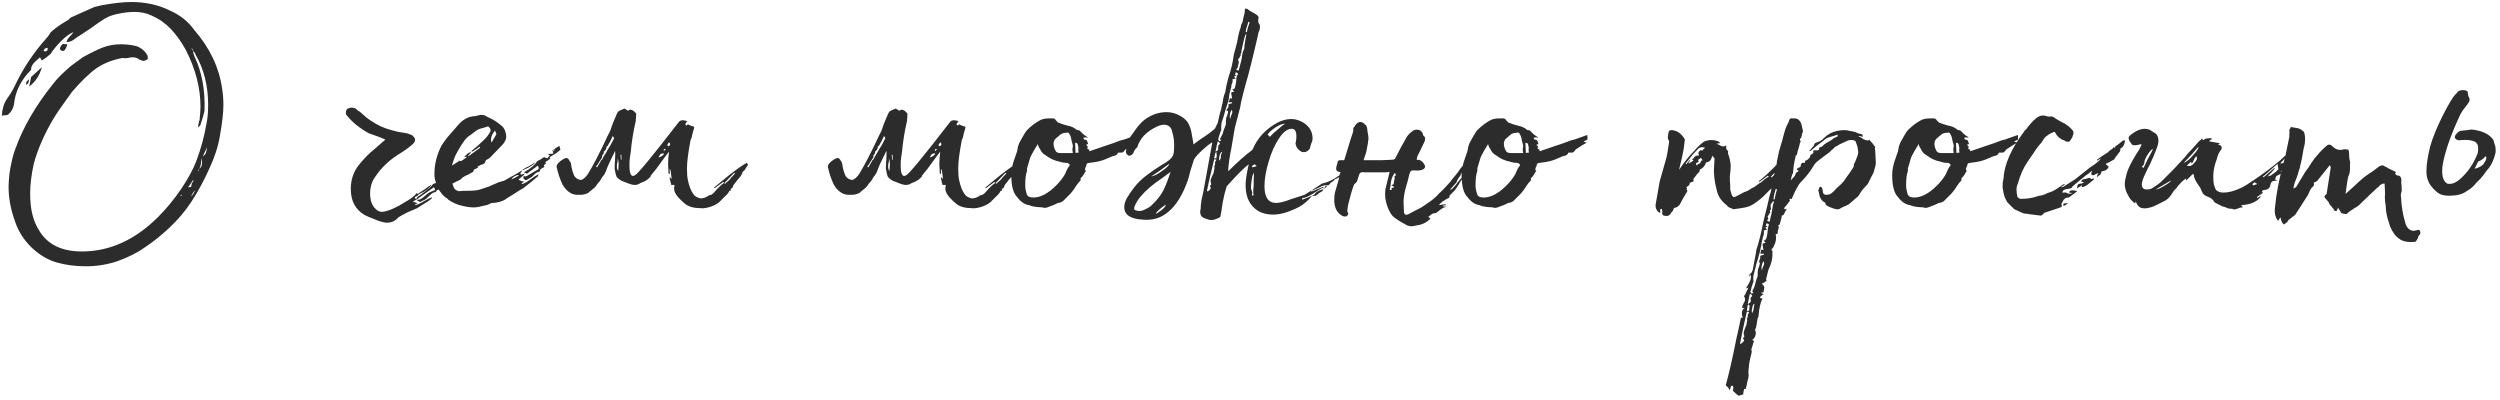 <?xml version="1.0" encoding="UTF-8"?> <svg xmlns="http://www.w3.org/2000/svg" width="356" height="57" viewBox="0 0 356 57" fill="none"><path d="M31.622 12.576C31.75 13.387 31.814 14.176 31.814 14.944C31.814 16.011 31.644 17.504 31.302 19.424C31.047 20.917 30.535 22.475 29.767 24.096C29.041 25.717 28.209 27.253 27.27 28.704C26.375 30.069 25.308 31.328 24.07 32.48C22.876 33.589 21.724 34.507 20.614 35.232C19.548 36 18.225 36.661 16.646 37.216C15.239 37.685 13.767 37.92 12.23 37.92C10.78 37.92 9.436 37.749 8.198 37.408C6.918 37.067 5.702 36.363 4.551 35.296C3.441 34.229 2.652 33.013 2.183 31.648C1.542 29.941 1.222 28.256 1.222 26.592C1.222 26.165 1.265 25.525 1.351 24.672C1.607 23.093 1.884 21.941 2.183 21.216C3.292 18.101 5.105 14.987 7.622 11.872C8.134 11.189 8.966 10.357 10.118 9.376L11.783 8.16C12.934 7.52 13.895 7.051 14.662 6.752C15.473 6.453 16.326 6.304 17.223 6.304C17.948 6.304 18.673 6.389 19.398 6.56C20.124 6.816 20.657 7.264 20.998 7.904C21.084 8.245 21.062 8.437 20.934 8.48C20.892 8.523 20.806 8.565 20.678 8.608C20.55 8.651 20.444 8.672 20.358 8.672L19.846 8.48C19.59 8.267 19.27 8.16 18.887 8.16C18.673 8.16 18.503 8.181 18.375 8.224C18.247 8.267 18.033 8.288 17.735 8.288C17.479 8.245 17.329 8.245 17.287 8.288C15.964 8.544 14.79 9.013 13.767 9.696C12.785 10.379 11.612 11.509 10.246 13.088C8.966 14.837 8.07 16.139 7.559 16.992C6.279 19.168 5.361 21.28 4.806 23.328C4.465 24.907 4.295 26.293 4.295 27.488C4.295 28.128 4.316 28.619 4.359 28.96C4.487 30.496 4.913 31.819 5.638 32.928C6.833 34.848 8.838 35.808 11.655 35.808C15.623 35.808 19.249 34.165 22.535 30.88C23.686 29.728 24.774 28.405 25.799 26.912C26.823 25.376 27.548 24.032 27.974 22.88C28.614 21.173 29.084 19.445 29.383 17.696C29.553 16.971 29.639 16.053 29.639 14.944C29.639 12.213 29.041 9.824 27.846 7.776C27.846 7.648 27.718 7.456 27.462 7.2C27.462 7.072 27.441 6.987 27.398 6.944L27.206 6.88C27.206 6.88 27.249 6.923 27.334 7.008C27.377 7.051 27.398 7.093 27.398 7.136C27.398 7.179 27.42 7.2 27.462 7.2C27.548 7.627 27.633 7.925 27.718 8.096C28.742 10.229 29.212 12.768 29.127 15.712C29.084 15.968 28.998 16.309 28.87 16.736C28.742 17.163 28.636 17.504 28.55 17.76C28.55 17.803 28.508 17.867 28.422 17.952C28.337 17.995 28.252 18.08 28.166 18.208C28.209 17.909 28.252 17.675 28.294 17.504C28.337 17.333 28.38 17.184 28.422 17.056C28.508 16.203 28.55 15.584 28.55 15.2C28.55 12.512 27.846 9.803 26.439 7.072C25.799 5.92 25.095 4.939 24.326 4.128C23.558 3.317 22.641 2.677 21.575 2.208C20.849 1.867 20.038 1.696 19.142 1.696C18.375 1.696 17.521 1.803 16.582 2.016C15.985 2.144 15.431 2.357 14.918 2.656C14.492 2.912 13.745 3.424 12.678 4.192L11.014 5.28C10.886 5.365 10.673 5.515 10.374 5.728C10.118 5.899 9.82 5.984 9.479 5.984C9.521 5.728 9.671 5.472 9.927 5.216C10.225 4.917 10.396 4.704 10.438 4.576C9.884 4.832 9.372 5.195 8.902 5.664C8.433 6.091 7.942 6.645 7.431 7.328C7.388 7.413 7.345 7.477 7.303 7.52C7.303 7.563 7.281 7.605 7.239 7.648C6.982 7.861 6.748 8.053 6.535 8.224C6.321 8.352 6.129 8.48 5.958 8.608C5.916 8.523 5.873 8.459 5.83 8.416C5.788 8.331 5.745 8.245 5.702 8.16C5.617 8.245 5.447 8.395 5.191 8.608C4.934 8.821 4.742 9.035 4.614 9.248C4.487 9.461 4.423 9.696 4.423 9.952C2.972 11.403 2.161 13.045 1.99 14.88C1.863 15.52 1.564 16.011 1.095 16.352C1.009 16.395 0.881 16.416 0.711 16.416C0.54 16.416 0.391 16.437 0.263 16.48C0.305 15.541 0.54 14.752 0.967 14.112C1.521 13.344 1.927 12.661 2.183 12.064C3.334 9.675 4.785 7.499 6.535 5.536C6.748 5.323 6.982 5.003 7.239 4.576C7.708 4.149 8.177 3.787 8.646 3.488C9.159 3.189 9.543 2.955 9.799 2.784C9.884 2.613 10.097 2.464 10.438 2.336L13.447 0.992L14.534 0.736C16.198 0.437 17.585 0.288 18.695 0.288C20.742 0.288 22.577 0.693 24.198 1.504C25.649 2.144 26.801 3.061 27.654 4.256C29.873 6.816 31.196 9.589 31.622 12.576ZM3.719 11.872C3.719 11.744 3.761 11.637 3.846 11.552C3.974 11.424 4.06 11.339 4.103 11.296V11.488C4.103 11.787 3.974 11.979 3.719 12.064V11.872ZM4.423 10.976L5.958 9.568C5.66 10.72 5.062 11.637 4.167 12.32L4.423 10.976ZM6.343 7.328C6.684 7.328 6.833 7.157 6.79 6.816C6.492 6.816 6.3 6.944 6.215 7.2L6.343 7.328ZM8.71 7.2C8.54 7.072 8.497 6.923 8.582 6.752C8.668 6.581 8.71 6.496 8.71 6.496C8.881 6.325 8.966 6.24 8.966 6.24C9.052 6.283 9.265 6.304 9.607 6.304C9.479 6.688 9.351 6.965 9.223 7.136C9.095 7.264 8.924 7.285 8.71 7.2ZM25.799 27.936L25.863 27.808C25.948 27.723 25.948 27.68 25.863 27.68C25.905 27.723 25.884 27.765 25.799 27.808C25.756 27.808 25.713 27.829 25.671 27.872L25.799 27.936ZM26.759 26.72C26.801 26.677 26.865 26.656 26.951 26.656C27.078 26.656 27.164 26.635 27.206 26.592C27.292 26.336 27.313 26.208 27.27 26.208L27.526 25.76C27.484 25.717 27.484 25.696 27.526 25.696C27.569 25.696 27.569 25.675 27.526 25.632C27.356 25.76 27.292 25.845 27.334 25.888L26.759 26.72ZM27.206 28C27.377 27.829 27.505 27.659 27.59 27.488C27.676 27.275 27.761 27.125 27.846 27.04C27.676 27.168 27.548 27.317 27.462 27.488C27.377 27.616 27.292 27.787 27.206 28ZM28.166 24.416C28.166 24.373 28.188 24.352 28.23 24.352C28.273 24.309 28.294 24.288 28.294 24.288L28.358 24.032C28.572 23.904 28.7 23.712 28.742 23.456C28.785 23.2 28.785 22.88 28.742 22.496C28.7 22.624 28.657 22.88 28.614 23.264C28.572 23.605 28.486 23.861 28.358 24.032C28.358 24.075 28.316 24.139 28.23 24.224L28.166 24.416ZM28.87 22.304C29.127 22.091 29.276 21.92 29.319 21.792C29.361 21.664 29.425 21.387 29.511 20.96C29.212 21.515 28.998 21.963 28.87 22.304ZM53.921 31.456C53.622 31.328 53.302 31.2 52.961 31.072C52.62 30.944 52.278 30.795 51.937 30.624C50.614 29.856 49.953 28.619 49.953 26.912C49.953 25.675 50.294 24.587 50.977 23.648C51.745 22.667 52.534 21.856 53.345 21.216L54.881 19.872C54.54 19.701 53.75 19.403 52.513 18.976C51.148 18.208 50.102 17.355 49.377 16.416C49.292 16.373 49.249 16.245 49.249 16.032C49.249 15.563 49.548 15.328 50.145 15.328C50.188 15.328 50.294 15.349 50.465 15.392C50.636 15.435 50.742 15.499 50.785 15.584C50.87 15.627 50.934 15.691 50.977 15.776C51.062 15.819 51.148 15.861 51.233 15.904C51.489 16.117 51.83 16.416 52.257 16.8C52.726 17.141 53.153 17.419 53.537 17.632C54.305 18.101 55.372 18.485 56.737 18.784C56.95 18.827 57.228 18.869 57.569 18.912C57.91 18.955 58.209 19.04 58.465 19.168C58.636 19.211 58.785 19.317 58.913 19.488C59.041 19.616 59.105 19.744 59.105 19.872C59.105 20.128 58.977 20.363 58.721 20.576C58.252 21.003 57.526 21.515 56.545 22.112C55.265 22.965 54.241 23.968 53.473 25.12C52.961 25.803 52.705 26.613 52.705 27.552C52.705 28.576 52.982 29.323 53.537 29.792C53.878 30.133 54.305 30.24 54.817 30.112C55.585 29.941 56.545 29.493 57.697 28.768C58.465 28.341 59.02 27.915 59.361 27.488L59.489 27.616C59.702 27.488 60.022 27.275 60.449 26.976C60.876 26.635 61.196 26.421 61.409 26.336C61.366 26.464 61.174 26.677 60.833 26.976C60.492 27.232 60.086 27.467 59.617 27.68C59.574 27.765 59.489 27.851 59.361 27.936C59.233 27.979 59.148 28.021 59.105 28.064C59.02 28.149 59.062 28.235 59.233 28.32L59.361 28.256L59.425 28.064C59.766 27.851 60.172 27.552 60.641 27.168C61.153 26.784 61.494 26.464 61.665 26.208C61.708 26.208 61.857 26.144 62.113 26.016C62.412 25.888 62.604 25.781 62.689 25.696L63.137 25.888C63.137 25.888 63.265 25.76 63.521 25.504L63.265 25.44L63.329 25.376C63.585 25.376 63.82 25.355 64.033 25.312C63.948 25.227 63.905 25.163 63.905 25.12L64.225 24.928L64.161 24.864L63.905 24.992H63.777L64.865 24.48L64.993 24.8C64.993 24.8 64.993 24.821 64.993 24.864C65.036 24.864 65.057 24.864 65.057 24.864L64.545 25.248C64.289 25.376 63.969 25.589 63.585 25.888C63.542 25.931 63.457 25.995 63.329 26.08C63.244 26.123 63.094 26.187 62.881 26.272L62.945 26.464C62.817 26.507 62.732 26.571 62.689 26.656C62.646 26.699 62.668 26.763 62.753 26.848C62.668 26.891 62.54 26.955 62.369 27.04C62.198 27.083 62.092 27.189 62.049 27.36H61.985C61.772 27.36 61.516 27.509 61.217 27.808C60.918 28.107 60.705 28.299 60.577 28.384L59.809 28.768L59.361 28.512L59.425 28.448C59.681 28.491 60.001 28.341 60.385 28C60.769 27.659 61.046 27.445 61.217 27.36C61.26 27.36 61.409 27.296 61.665 27.168C61.793 27.168 61.878 27.125 61.921 27.04C61.964 26.955 61.921 26.827 61.793 26.656C61.622 26.784 61.324 26.997 60.897 27.296C60.513 27.552 60.065 27.872 59.553 28.256L59.489 28.32L59.233 28.448L58.913 28.64C58.913 28.64 58.87 28.683 58.785 28.768C58.998 28.768 59.233 28.832 59.489 28.96L59.105 29.088L59.169 29.216C59.51 29.131 59.916 28.939 60.385 28.64C60.854 28.384 61.238 28.192 61.537 28.064C61.494 28.107 61.473 28.149 61.473 28.192C61.473 28.277 61.452 28.32 61.409 28.32C60.982 28.661 60.705 28.853 60.577 28.896L59.361 29.664C58.977 29.835 58.529 30.027 58.017 30.24C57.505 30.496 57.078 30.731 56.737 30.944C56.31 31.456 55.756 31.712 55.073 31.712C54.817 31.712 54.433 31.627 53.921 31.456ZM74.34 26.208C74.681 26.123 75.065 25.909 75.492 25.568C75.961 25.227 76.367 24.971 76.708 24.8C76.665 24.843 76.644 24.907 76.644 24.992C76.644 25.035 76.623 25.077 76.58 25.12L75.748 25.824L74.532 26.784C74.148 26.997 73.7 27.275 73.188 27.616C72.975 27.744 72.697 27.915 72.356 28.128C72.015 28.384 71.716 28.555 71.46 28.64C71.247 28.725 71.012 28.789 70.756 28.832C70.5 28.875 70.308 28.896 70.18 28.896C70.009 28.896 69.817 28.96 69.604 29.088C69.476 29.173 69.156 29.259 68.644 29.344C68.217 29.472 67.812 29.536 67.428 29.536C66.831 29.536 66.105 29.408 65.252 29.152C64.655 28.939 64.164 28.683 63.78 28.384C63.737 28.299 63.673 28.235 63.588 28.192C63.545 28.192 63.503 28.171 63.46 28.128C63.161 27.915 62.799 27.488 62.372 26.848C62.287 26.763 62.201 26.507 62.116 26.08C61.945 25.696 61.86 25.269 61.86 24.8C61.86 23.392 62.201 22.027 62.884 20.704C63.225 20.192 63.503 19.808 63.716 19.552L65.444 17.568C66.084 16.928 66.788 16.587 67.556 16.544C67.641 16.544 67.855 16.501 68.196 16.416C68.281 16.373 68.409 16.352 68.58 16.352C68.836 16.352 69.092 16.437 69.348 16.608C69.604 16.736 69.775 16.821 69.86 16.864C70.329 17.077 70.841 17.419 71.396 17.888C71.652 18.059 71.844 18.357 71.972 18.784C72.1 19.211 72.121 19.552 72.036 19.808C71.908 20.149 71.737 20.427 71.524 20.64L69.796 22.432C69.711 22.517 69.583 22.603 69.412 22.688C69.284 22.731 69.199 22.795 69.156 22.88C69.113 23.136 68.985 23.307 68.772 23.392C68.559 23.435 68.431 23.477 68.388 23.52L67.94 23.776L68.132 23.84L67.492 24.16C67.449 24.203 67.428 24.267 67.428 24.352C67.428 24.395 67.407 24.437 67.364 24.48C67.151 24.608 66.916 24.736 66.66 24.864C66.447 24.949 66.233 25.056 66.02 25.184C65.977 25.184 65.828 25.312 65.572 25.568L64.42 26.144C64.548 26.528 64.655 26.784 64.74 26.912C64.868 27.04 65.06 27.147 65.316 27.232C65.657 27.189 66.063 27.168 66.532 27.168C67.044 27.168 67.471 27.147 67.812 27.104C68.111 27.061 68.431 26.976 68.772 26.848C69.156 26.72 69.412 26.635 69.54 26.592L71.012 25.952C71.14 25.909 71.289 25.867 71.46 25.824C71.673 25.781 71.844 25.717 71.972 25.632C72.399 25.376 72.783 25.163 73.124 24.992C73.508 24.779 73.828 24.587 74.084 24.416L74.276 24.288L74.34 24.352L74.084 24.672C74.169 24.757 74.191 24.821 74.148 24.864C74.319 24.864 74.489 24.821 74.66 24.736C74.703 24.779 74.703 24.821 74.66 24.864L73.828 25.568C73.956 25.653 74.084 25.717 74.212 25.76C74.383 25.803 74.532 25.845 74.66 25.888L74.276 26.08L74.34 26.208ZM65.444 22.88C65.487 22.88 65.529 22.901 65.572 22.944C65.657 22.944 65.721 22.923 65.764 22.88C66.148 22.624 66.404 22.432 66.532 22.304L66.084 22.368C66.169 22.283 66.297 22.155 66.468 21.984C66.681 21.771 66.895 21.664 67.108 21.664L66.66 22.176C66.66 22.176 66.66 22.197 66.66 22.24C66.703 22.24 66.724 22.24 66.724 22.24L68.388 21.024L68.26 20.896C68.089 21.067 67.919 21.195 67.748 21.28L67.108 21.664C67.151 21.621 67.172 21.557 67.172 21.472C67.812 20.96 68.388 20.448 68.9 19.936C69.199 19.68 69.497 19.296 69.796 18.784C69.839 18.741 69.86 18.656 69.86 18.528C69.86 18.4 69.796 18.272 69.668 18.144C69.583 18.016 69.497 17.973 69.412 18.016C69.199 18.101 68.921 18.187 68.58 18.272C68.239 18.357 67.961 18.485 67.748 18.656C67.577 18.784 67.321 18.976 66.98 19.232C66.639 19.445 66.361 19.701 66.148 20C65.679 20.64 65.231 21.387 64.804 22.24C64.676 22.539 64.527 22.987 64.356 23.584L65.444 22.88ZM70.692 19.104L70.5 18.592C69.988 19.147 69.817 19.723 69.988 20.32L70.692 19.104ZM72.804 25.568C73.103 25.44 73.465 25.248 73.892 24.992C73.892 24.949 73.849 24.928 73.764 24.928C73.636 24.928 73.465 24.992 73.252 25.12C73.081 25.205 72.932 25.355 72.804 25.568ZM74.404 24.16C74.745 23.947 75.065 23.776 75.364 23.648C75.663 23.477 75.94 23.307 76.196 23.136C76.153 23.264 76.025 23.392 75.812 23.52C75.641 23.648 75.428 23.776 75.172 23.904C74.916 24.032 74.681 24.139 74.468 24.224C74.468 24.224 74.447 24.224 74.404 24.224C74.404 24.181 74.404 24.16 74.404 24.16ZM74.596 25.056C74.639 25.099 74.703 25.12 74.788 25.12C74.916 25.12 75.108 25.035 75.364 24.864C75.663 24.693 75.876 24.565 76.004 24.48L76.452 24.224C76.751 24.139 76.793 23.925 76.58 23.584C76.367 23.755 76.111 23.947 75.812 24.16C75.556 24.331 75.3 24.523 75.044 24.736C75.001 24.693 74.852 24.629 74.596 24.544C75.577 23.989 76.196 23.477 76.452 23.008C76.537 22.923 76.687 22.837 76.9 22.752C77.113 22.624 77.305 22.496 77.476 22.368L77.924 22.56L78.308 22.112L78.052 21.984L78.116 21.92C78.372 21.92 78.607 21.899 78.82 21.856L78.692 21.6L79.012 21.344L78.948 21.28L78.692 21.472H78.564L79.652 20.768L79.78 21.216C79.78 21.216 79.78 21.237 79.78 21.28C79.823 21.28 79.844 21.28 79.844 21.28L79.332 21.728C79.204 21.813 79.033 21.92 78.82 22.048C78.649 22.133 78.457 22.261 78.244 22.432V22.496C78.287 22.453 78.308 22.432 78.308 22.432L78.372 22.56C78.244 22.688 78.009 22.859 77.668 23.072L77.732 23.328C77.433 23.456 77.369 23.605 77.54 23.776C77.455 23.819 77.327 23.883 77.156 23.968C76.985 24.053 76.879 24.203 76.836 24.416C76.836 24.416 76.815 24.437 76.772 24.48C76.559 24.48 76.345 24.587 76.132 24.8C75.961 24.971 75.833 25.099 75.748 25.184C75.407 25.397 75.151 25.547 74.98 25.632C74.937 25.675 74.873 25.675 74.788 25.632C74.703 25.547 74.639 25.504 74.596 25.504C74.553 25.419 74.532 25.312 74.532 25.184L74.596 25.056ZM99.041 29.6C98.444 29.515 97.974 29.344 97.633 29.088C97.292 28.832 96.929 28.491 96.545 28.064C96.076 27.509 95.905 26.997 96.033 26.528C96.076 26.357 96.033 26.293 95.905 26.336C95.777 26.336 95.67 26.336 95.585 26.336L95.329 25.248C95.414 25.248 95.521 25.333 95.649 25.504C95.564 24.565 95.478 24.096 95.393 24.096C95.35 24.096 95.35 24.309 95.393 24.736H95.201L95.137 23.328C95.137 22.859 95.18 22.283 95.265 21.6C95.052 21.856 94.668 22.368 94.113 23.136C93.772 23.648 93.26 24.309 92.577 25.12H92.705C92.662 25.163 92.492 25.312 92.193 25.568C91.894 25.781 91.553 25.952 91.169 26.08C90.956 26.251 90.678 26.336 90.337 26.336C90.081 26.336 89.654 26.208 89.057 25.952L88.545 25.76C88.161 25.547 87.905 25.333 87.777 25.12C87.692 24.864 87.606 24.501 87.521 24.032C87.521 23.733 87.542 23.285 87.585 22.688C87.628 22.091 87.628 21.685 87.585 21.472C87.542 21.6 87.372 21.963 87.073 22.56C86.774 23.157 86.561 23.627 86.433 23.968C86.262 24.523 86.028 24.949 85.729 25.248C85.601 25.547 85.409 25.824 85.153 26.08C84.94 26.421 84.726 26.677 84.513 26.848C84.342 26.976 84.129 27.147 83.873 27.36C83.83 27.445 83.681 27.531 83.425 27.616C83.169 27.701 82.934 27.744 82.721 27.744H82.145C81.334 27.701 80.652 27.211 80.097 26.272C79.713 25.419 79.457 24.672 79.329 24.032C79.286 23.947 79.265 23.84 79.265 23.712C79.265 23.413 79.564 23.072 80.161 22.688C80.417 22.56 80.566 22.496 80.609 22.496C80.822 22.496 80.993 22.645 81.121 22.944C81.249 23.029 81.334 23.307 81.377 23.776C81.462 24.203 81.569 24.565 81.697 24.864C81.868 25.291 82.209 25.547 82.721 25.632C83.062 25.547 83.404 25.248 83.745 24.736C84.086 24.181 84.492 23.456 84.961 22.56L85.921 20.64C86.348 19.701 86.668 19.04 86.881 18.656C87.009 18.315 87.137 17.952 87.265 17.568C87.436 17.184 87.606 16.779 87.777 16.352C87.905 16.053 88.012 15.883 88.097 15.84C88.225 15.755 88.502 15.627 88.929 15.456L89.441 15.776C89.612 15.563 89.868 15.563 90.209 15.776L90.593 16.16V16.352L90.529 17.248C90.188 18.699 89.953 20.149 89.825 21.6C89.782 21.813 89.74 22.091 89.697 22.432C89.654 22.731 89.633 23.115 89.633 23.584C89.633 24.565 89.804 25.056 90.145 25.056C90.358 25.056 90.7 24.779 91.169 24.224C91.681 23.669 92.662 22.475 94.113 20.64L96.609 17.44C96.737 17.227 96.95 17.12 97.249 17.12C97.334 17.12 97.548 17.163 97.889 17.248C97.804 17.291 97.74 17.376 97.697 17.504C97.654 17.589 97.612 17.653 97.569 17.696C97.569 17.696 97.633 17.76 97.761 17.888L97.953 17.696C98.081 17.781 98.273 17.867 98.529 17.952C98.785 17.995 98.892 18.08 98.849 18.208C98.764 18.464 98.678 18.763 98.593 19.104C98.55 19.445 98.465 19.723 98.337 19.936C97.996 21.728 97.825 23.072 97.825 23.968C97.825 24.693 97.868 25.248 97.953 25.632C98.124 26.485 98.38 27.147 98.721 27.616C98.892 27.915 99.233 28.128 99.745 28.256C100.172 28.256 100.577 28.107 100.961 27.808C101.217 27.808 101.473 27.659 101.729 27.36C102.028 27.019 102.177 26.848 102.177 26.848C102.604 26.421 102.924 26.144 103.137 26.016C103.009 25.973 102.966 25.931 103.009 25.888L101.793 26.784L101.665 26.72L103.841 24.928C104.993 24.032 105.825 23.456 106.337 23.2L106.529 23.456L106.145 24.032C106.102 24.16 106.038 24.245 105.953 24.288C105.91 24.331 105.846 24.395 105.761 24.48C105.676 24.821 105.441 25.184 105.057 25.568L104.417 26.4C104.417 26.443 104.396 26.528 104.353 26.656C104.31 26.741 104.204 26.827 104.033 26.912L104.097 27.104C104.054 27.147 103.99 27.168 103.905 27.168C103.862 27.168 103.841 27.189 103.841 27.232C103.713 27.488 103.5 27.744 103.201 28C102.945 28.256 102.753 28.448 102.625 28.576C102.412 28.832 102.07 29.067 101.601 29.28C101.132 29.493 100.62 29.621 100.065 29.664L99.041 29.6ZM85.025 23.84L85.473 23.072C85.516 23.072 85.537 23.008 85.537 22.88C85.665 22.837 85.793 22.667 85.921 22.368C86.092 22.069 86.22 21.856 86.305 21.728C86.433 21.472 86.625 21.152 86.881 20.768L87.457 19.68L87.265 19.36L87.201 19.488C87.073 19.787 86.838 20.235 86.497 20.832C86.412 20.789 86.369 20.811 86.369 20.896C86.369 21.109 86.305 21.28 86.177 21.408C86.092 21.493 86.028 21.557 85.985 21.6V21.792C85.985 21.835 85.942 21.899 85.857 21.984C85.772 22.069 85.729 22.219 85.729 22.432C85.601 22.645 85.473 22.837 85.345 23.008C85.26 23.179 85.174 23.328 85.089 23.456C85.046 23.456 85.004 23.499 84.961 23.584C84.918 23.669 84.897 23.733 84.897 23.776L85.025 23.84ZM87.969 22.688C87.969 22.859 87.948 23.029 87.905 23.2C87.862 23.328 87.841 23.499 87.841 23.712C87.841 23.968 87.905 24.181 88.033 24.352L88.097 23.392C88.097 23.051 88.033 22.731 87.905 22.432L87.969 22.688ZM88.417 22.752H88.481C88.524 22.624 88.524 22.517 88.481 22.432C88.481 22.304 88.481 22.176 88.481 22.048H88.353L88.417 22.752ZM93.793 22.432C94.262 22.261 94.518 22.069 94.561 21.856H94.369C94.198 21.856 94.07 21.92 93.985 22.048C93.9 22.133 93.836 22.261 93.793 22.432ZM94.561 21.536C94.604 21.408 94.689 21.323 94.817 21.28L94.753 21.216H94.561L94.497 21.408L94.561 21.536ZM95.009 20.704C95.094 20.704 95.137 20.747 95.137 20.832C95.478 20.704 95.521 20.512 95.265 20.256C95.222 20.299 95.18 20.363 95.137 20.448C95.094 20.491 95.052 20.576 95.009 20.704ZM103.265 26.144C103.35 26.144 103.393 26.101 103.393 26.016C103.692 25.803 103.948 25.547 104.161 25.248C104.46 24.949 104.63 24.757 104.673 24.672L104.545 24.608L103.137 26.08L103.265 26.144ZM137.666 29.6C137.069 29.515 136.599 29.344 136.258 29.088C135.917 28.832 135.554 28.491 135.17 28.064C134.701 27.509 134.53 26.997 134.658 26.528C134.701 26.357 134.658 26.293 134.53 26.336C134.402 26.336 134.295 26.336 134.21 26.336L133.954 25.248C134.039 25.248 134.146 25.333 134.274 25.504C134.189 24.565 134.103 24.096 134.018 24.096C133.975 24.096 133.975 24.309 134.018 24.736H133.826L133.762 23.328C133.762 22.859 133.805 22.283 133.89 21.6C133.677 21.856 133.293 22.368 132.738 23.136C132.397 23.648 131.885 24.309 131.202 25.12H131.33C131.287 25.163 131.117 25.312 130.818 25.568C130.519 25.781 130.178 25.952 129.794 26.08C129.581 26.251 129.303 26.336 128.962 26.336C128.706 26.336 128.279 26.208 127.682 25.952L127.17 25.76C126.786 25.547 126.53 25.333 126.402 25.12C126.317 24.864 126.231 24.501 126.146 24.032C126.146 23.733 126.167 23.285 126.21 22.688C126.253 22.091 126.253 21.685 126.21 21.472C126.167 21.6 125.997 21.963 125.698 22.56C125.399 23.157 125.186 23.627 125.058 23.968C124.887 24.523 124.653 24.949 124.354 25.248C124.226 25.547 124.034 25.824 123.778 26.08C123.565 26.421 123.351 26.677 123.138 26.848C122.967 26.976 122.754 27.147 122.498 27.36C122.455 27.445 122.306 27.531 122.05 27.616C121.794 27.701 121.559 27.744 121.346 27.744H120.77C119.959 27.701 119.277 27.211 118.722 26.272C118.338 25.419 118.082 24.672 117.954 24.032C117.911 23.947 117.89 23.84 117.89 23.712C117.89 23.413 118.189 23.072 118.786 22.688C119.042 22.56 119.191 22.496 119.234 22.496C119.447 22.496 119.618 22.645 119.746 22.944C119.874 23.029 119.959 23.307 120.002 23.776C120.087 24.203 120.194 24.565 120.322 24.864C120.493 25.291 120.834 25.547 121.346 25.632C121.687 25.547 122.029 25.248 122.37 24.736C122.711 24.181 123.117 23.456 123.586 22.56L124.546 20.64C124.973 19.701 125.293 19.04 125.506 18.656C125.634 18.315 125.762 17.952 125.89 17.568C126.061 17.184 126.231 16.779 126.402 16.352C126.53 16.053 126.637 15.883 126.722 15.84C126.85 15.755 127.127 15.627 127.554 15.456L128.066 15.776C128.237 15.563 128.493 15.563 128.834 15.776L129.218 16.16V16.352L129.154 17.248C128.813 18.699 128.578 20.149 128.45 21.6C128.407 21.813 128.365 22.091 128.322 22.432C128.279 22.731 128.258 23.115 128.258 23.584C128.258 24.565 128.429 25.056 128.77 25.056C128.983 25.056 129.325 24.779 129.794 24.224C130.306 23.669 131.287 22.475 132.738 20.64L135.234 17.44C135.362 17.227 135.575 17.12 135.874 17.12C135.959 17.12 136.173 17.163 136.514 17.248C136.429 17.291 136.365 17.376 136.322 17.504C136.279 17.589 136.237 17.653 136.194 17.696C136.194 17.696 136.258 17.76 136.386 17.888L136.578 17.696C136.706 17.781 136.898 17.867 137.154 17.952C137.41 17.995 137.517 18.08 137.474 18.208C137.389 18.464 137.303 18.763 137.218 19.104C137.175 19.445 137.09 19.723 136.962 19.936C136.621 21.728 136.45 23.072 136.45 23.968C136.45 24.693 136.493 25.248 136.578 25.632C136.749 26.485 137.005 27.147 137.346 27.616C137.517 27.915 137.858 28.128 138.37 28.256C138.797 28.256 139.202 28.107 139.586 27.808C139.842 27.808 140.098 27.659 140.354 27.36C140.653 27.019 140.802 26.848 140.802 26.848C141.229 26.421 141.549 26.144 141.762 26.016C141.634 25.973 141.591 25.931 141.634 25.888L140.418 26.784L140.29 26.72L142.466 24.928C143.618 24.032 144.45 23.456 144.962 23.2L145.154 23.456L144.77 24.032C144.727 24.16 144.663 24.245 144.578 24.288C144.535 24.331 144.471 24.395 144.386 24.48C144.301 24.821 144.066 25.184 143.682 25.568L143.042 26.4C143.042 26.443 143.021 26.528 142.978 26.656C142.935 26.741 142.829 26.827 142.658 26.912L142.722 27.104C142.679 27.147 142.615 27.168 142.53 27.168C142.487 27.168 142.466 27.189 142.466 27.232C142.338 27.488 142.125 27.744 141.826 28C141.57 28.256 141.378 28.448 141.25 28.576C141.037 28.832 140.695 29.067 140.226 29.28C139.757 29.493 139.245 29.621 138.69 29.664L137.666 29.6ZM123.65 23.84L124.098 23.072C124.141 23.072 124.162 23.008 124.162 22.88C124.29 22.837 124.418 22.667 124.546 22.368C124.717 22.069 124.845 21.856 124.93 21.728C125.058 21.472 125.25 21.152 125.506 20.768L126.082 19.68L125.89 19.36L125.826 19.488C125.698 19.787 125.463 20.235 125.122 20.832C125.037 20.789 124.994 20.811 124.994 20.896C124.994 21.109 124.93 21.28 124.802 21.408C124.717 21.493 124.653 21.557 124.61 21.6V21.792C124.61 21.835 124.567 21.899 124.482 21.984C124.397 22.069 124.354 22.219 124.354 22.432C124.226 22.645 124.098 22.837 123.97 23.008C123.885 23.179 123.799 23.328 123.714 23.456C123.671 23.456 123.629 23.499 123.586 23.584C123.543 23.669 123.522 23.733 123.522 23.776L123.65 23.84ZM126.594 22.688C126.594 22.859 126.573 23.029 126.53 23.2C126.487 23.328 126.466 23.499 126.466 23.712C126.466 23.968 126.53 24.181 126.658 24.352L126.722 23.392C126.722 23.051 126.658 22.731 126.53 22.432L126.594 22.688ZM127.042 22.752H127.106C127.149 22.624 127.149 22.517 127.106 22.432C127.106 22.304 127.106 22.176 127.106 22.048H126.978L127.042 22.752ZM132.418 22.432C132.887 22.261 133.143 22.069 133.186 21.856H132.994C132.823 21.856 132.695 21.92 132.61 22.048C132.525 22.133 132.461 22.261 132.418 22.432ZM133.186 21.536C133.229 21.408 133.314 21.323 133.442 21.28L133.378 21.216H133.186L133.122 21.408L133.186 21.536ZM133.634 20.704C133.719 20.704 133.762 20.747 133.762 20.832C134.103 20.704 134.146 20.512 133.89 20.256C133.847 20.299 133.805 20.363 133.762 20.448C133.719 20.491 133.677 20.576 133.634 20.704ZM141.89 26.144C141.975 26.144 142.018 26.101 142.018 26.016C142.317 25.803 142.573 25.547 142.786 25.248C143.085 24.949 143.255 24.757 143.298 24.672L143.17 24.608L141.762 26.08L141.89 26.144ZM161.928 19.296V19.872C161.714 20 161.522 20.085 161.352 20.128L161.8 20.32C161.544 20.448 161.032 20.768 160.264 21.28C160.178 21.365 160.093 21.472 160.008 21.6C159.922 21.685 159.837 21.728 159.752 21.728H159.304C159.218 21.728 159.176 21.749 159.176 21.792C159.133 21.963 158.984 22.091 158.728 22.176C158.514 22.219 158.365 22.261 158.28 22.304L157.384 22.688C156.872 22.901 156.253 23.051 155.528 23.136L155.08 23.2C154.824 23.2 154.696 23.328 154.696 23.584C154.696 23.627 154.653 23.712 154.568 23.84C154.525 23.968 154.504 24.096 154.504 24.224L154.632 24.288V24.352C154.546 24.437 154.44 24.608 154.312 24.864C154.184 25.077 154.056 25.227 153.928 25.312C153.885 25.355 153.864 25.419 153.864 25.504C153.906 25.589 153.906 25.653 153.864 25.696C153.608 25.952 153.373 26.251 153.16 26.592C152.989 26.891 152.754 27.211 152.456 27.552L152.328 27.68C151.688 28.32 151.368 28.64 151.368 28.64C151.112 28.811 150.877 28.896 150.664 28.896C150.365 29.067 149.853 29.28 149.128 29.536C148.829 29.621 148.616 29.621 148.488 29.536C148.36 29.536 148.061 29.515 147.592 29.472C147.165 29.429 146.824 29.344 146.568 29.216C145.928 29.131 145.352 28.747 144.84 28.064C144.285 27.509 144.008 26.464 144.008 24.928C144.008 24.331 144.114 23.691 144.328 23.008C144.584 22.283 144.754 21.792 144.84 21.536C144.882 21.323 144.925 21.088 144.968 20.832C145.053 20.576 145.117 20.405 145.16 20.32C145.33 20.021 145.522 19.68 145.736 19.296C145.949 18.912 146.12 18.656 146.248 18.528C146.888 17.888 147.549 17.397 148.232 17.056C148.573 16.928 148.914 16.864 149.256 16.864C149.64 16.864 149.874 16.864 149.96 16.864C150.13 16.864 150.258 16.949 150.344 17.12C150.472 17.248 150.578 17.355 150.664 17.44C150.706 17.483 150.749 17.504 150.792 17.504C150.877 17.504 150.941 17.525 150.984 17.568C151.197 17.653 151.538 17.76 152.008 17.888C152.52 17.973 152.946 18.165 153.288 18.464C153.33 18.507 153.394 18.528 153.48 18.528C153.565 18.528 153.65 18.549 153.736 18.592C153.864 18.72 154.034 18.891 154.248 19.104C154.461 19.275 154.674 19.424 154.888 19.552C154.888 19.595 154.845 19.616 154.76 19.616C154.717 19.573 154.674 19.552 154.632 19.552L154.248 19.616L154.376 19.872C154.632 19.872 154.781 19.957 154.824 20.128C154.866 20.299 154.909 20.427 154.952 20.512C154.909 20.512 154.802 20.555 154.632 20.64C154.76 20.683 154.866 20.811 154.952 21.024H154.76C154.802 21.067 154.845 21.131 154.888 21.216C154.973 21.259 155.058 21.301 155.144 21.344C155.144 21.387 155.122 21.429 155.08 21.472C155.08 21.472 155.101 21.493 155.144 21.536L157.192 20.832L158.536 20.384C159.261 20.085 159.773 19.915 160.072 19.872L161.864 19.232L161.928 19.296ZM145.992 26.4C145.992 26.613 146.013 26.827 146.056 27.04C146.098 27.253 146.141 27.424 146.184 27.552C146.269 27.936 146.589 28.128 147.144 28.128C148.168 28.128 149.256 27.552 150.408 26.4C150.834 25.973 151.197 25.525 151.496 25.056C151.624 24.885 151.73 24.672 151.816 24.416C151.944 24.117 152.072 23.883 152.2 23.712C152.328 23.584 152.37 23.499 152.328 23.456C152.285 23.371 152.178 23.285 152.008 23.2C151.581 23.2 151.197 23.136 150.856 23.008C150.173 22.88 149.554 22.603 149 22.176C148.53 21.92 148.232 21.6 148.104 21.216C147.933 21.003 147.826 20.768 147.784 20.512C147.357 21.195 147.037 21.749 146.824 22.176C146.738 22.304 146.61 22.688 146.44 23.328C146.354 23.584 146.29 23.797 146.248 23.968C146.248 24.096 146.248 24.224 146.248 24.352C146.077 24.779 145.992 25.461 145.992 26.4ZM150.024 20.384C150.024 20.768 150.109 21.109 150.28 21.408C150.365 21.664 150.6 21.792 150.984 21.792H152.776C152.733 21.579 152.712 21.387 152.712 21.216C152.754 21.003 152.776 20.832 152.776 20.704C152.733 20.576 152.669 20.341 152.584 20C152.541 19.616 152.434 19.296 152.264 19.04C152.178 18.869 152.029 18.827 151.816 18.912C151.432 18.912 151.133 19.019 150.92 19.232C150.877 19.275 150.728 19.403 150.472 19.616C150.216 19.787 150.066 20.043 150.024 20.384ZM153.16 21.792C153.288 21.749 153.437 21.728 153.608 21.728C153.565 21.6 153.544 21.451 153.544 21.28C153.586 21.109 153.586 20.981 153.544 20.896C153.501 20.64 153.458 20.491 153.416 20.448C153.416 20.405 153.309 20.363 153.095 20.32L153.16 21.792ZM189.918 25.632L190.046 25.696C189.961 25.696 189.875 25.739 189.79 25.824C189.705 25.909 189.577 25.995 189.406 26.08V26.208C189.235 26.251 189.193 26.293 189.278 26.336C189.235 26.379 189.086 26.4 188.83 26.4C188.617 26.357 188.318 26.443 187.934 26.656C187.593 26.827 187.187 26.997 186.718 27.168V27.296L188.446 26.592C188.489 26.72 188.425 26.784 188.254 26.784C187.998 26.912 187.55 27.189 186.91 27.616C186.27 28 185.801 28.192 185.502 28.192C185.502 28.192 185.481 28.192 185.438 28.192C185.438 28.235 185.438 28.256 185.438 28.256V28.448L186.846 27.872C186.974 27.872 187.102 27.787 187.23 27.616C187.358 27.445 187.465 27.339 187.55 27.296C187.678 27.211 187.806 27.147 187.934 27.104C188.105 27.061 188.297 26.976 188.51 26.848C188.595 26.805 188.638 26.763 188.638 26.72C188.638 26.635 188.659 26.571 188.702 26.528H189.022L188.318 27.04L188.382 27.168C188.041 27.339 187.763 27.531 187.55 27.744L187.358 27.872L186.782 27.936C186.313 28.533 185.715 29.045 184.99 29.472C183.539 30.197 182.323 30.56 181.342 30.56C180.062 30.56 179.081 30.176 178.398 29.408C177.715 28.683 177.374 27.659 177.374 26.336C177.374 25.653 177.523 24.672 177.822 23.392C177.225 23.819 176.179 24.864 174.686 26.528C174.473 27.168 174.281 27.936 174.11 28.832C173.982 29.771 173.875 30.432 173.79 30.816C173.747 30.944 173.577 31.051 173.278 31.136C173.022 31.264 172.766 31.328 172.51 31.328C172.254 31.328 171.977 31.264 171.678 31.136C171.422 31.051 171.23 30.944 171.102 30.816C170.889 30.517 170.846 30.155 170.974 29.728C170.974 29.387 171.017 28.96 171.102 28.448C171.23 27.936 171.315 27.552 171.358 27.296L172.638 20.256C172.254 20.469 171.721 20.896 171.038 21.536C170.355 22.176 169.993 22.645 169.95 22.944C169.822 23.328 169.673 23.797 169.502 24.352C169.374 24.907 169.246 25.376 169.118 25.76C168.393 27.765 167.497 29.216 166.43 30.112C165.363 31.051 164.083 31.435 162.59 31.264C161.822 31.221 161.203 31.051 160.734 30.752C160.307 30.453 160.094 30.027 160.094 29.472C160.094 29.088 160.222 28.661 160.478 28.192C161.075 27.211 161.673 26.421 162.27 25.824C162.867 25.227 163.87 24.48 165.278 23.584C165.406 23.499 165.619 23.371 165.918 23.2C166.259 22.987 166.537 22.773 166.75 22.56C166.963 22.304 167.091 22.048 167.134 21.792C167.177 21.536 167.198 21.173 167.198 20.704C167.198 20.021 167.113 19.403 166.942 18.848C166.814 18.123 166.409 17.76 165.726 17.76C165.427 17.76 165.065 17.867 164.638 18.08C163.998 18.379 163.422 18.784 162.91 19.296C162.441 19.808 162.121 20.363 161.95 20.96C161.694 21.173 161.523 21.408 161.438 21.664C161.31 22.005 161.075 22.176 160.734 22.176C160.649 22.133 160.542 22.048 160.414 21.92C160.329 21.749 160.307 21.6 160.35 21.472C160.35 21.216 160.393 21.045 160.478 20.96C160.521 20.789 160.542 20.597 160.542 20.384C160.585 20.171 160.649 19.979 160.734 19.808C160.99 19.467 161.31 19.019 161.694 18.464C162.078 17.909 162.505 17.44 162.974 17.056C163.955 16.331 165.001 15.968 166.11 15.968C166.793 15.968 167.433 16.139 168.03 16.48C168.67 16.821 169.097 17.248 169.31 17.76C169.523 18.187 169.673 18.741 169.758 19.424C169.886 20.064 169.95 20.448 169.95 20.576C170.035 20.491 170.377 20.235 170.974 19.808C171.187 19.68 171.593 19.403 172.19 18.976C172.83 18.507 173.129 18.229 173.086 18.144L173.406 17.504C173.534 16.907 173.641 16.437 173.726 16.096C173.854 15.755 173.939 15.413 173.982 15.072C174.067 14.859 174.131 14.539 174.174 14.112C174.259 13.685 174.366 13.344 174.494 13.088C174.537 12.619 174.686 11.915 174.942 10.976C175.283 10.037 175.539 8.949 175.71 7.712L176.158 6.048C176.329 5.024 176.499 4.32 176.67 3.936C176.67 3.851 176.691 3.723 176.734 3.552C176.819 3.381 176.883 3.253 176.926 3.168C176.969 2.955 177.033 2.656 177.118 2.272C177.246 1.888 177.289 1.589 177.246 1.376L177.374 1.184C177.417 1.227 177.459 1.248 177.502 1.248C177.587 1.248 177.651 1.269 177.694 1.312C177.865 1.483 178.163 1.675 178.59 1.888C179.017 2.101 179.23 2.315 179.23 2.528C179.23 2.571 179.209 2.677 179.166 2.848C179.166 3.019 179.187 3.168 179.23 3.296C179.358 3.424 179.422 3.595 179.422 3.808C179.422 4.064 179.358 4.32 179.23 4.576L178.91 5.984C178.398 8.16 178.014 9.717 177.758 10.656C177.459 11.68 177.203 12.619 176.99 13.472C176.777 14.283 176.649 14.88 176.606 15.264L175.838 18.208L175.326 21.216C175.113 22.197 174.963 23.243 174.878 24.352L175.07 24.224C176.222 23.072 177.31 22.112 178.334 21.344L178.462 21.088C179.017 19.851 179.87 18.827 181.022 18.016C182.217 17.163 183.347 16.821 184.414 16.992C185.182 17.163 185.779 17.483 186.206 17.952C186.675 18.421 186.91 19.019 186.91 19.744C186.91 19.957 186.846 20.192 186.718 20.448C186.633 20.704 186.569 20.939 186.526 21.152C186.185 21.621 185.779 21.771 185.31 21.6C184.841 21.344 184.563 20.96 184.478 20.448C184.478 20.405 184.499 20.299 184.542 20.128C184.585 19.915 184.606 19.68 184.606 19.424C184.606 18.699 184.393 18.336 183.966 18.336C183.326 18.336 182.707 18.805 182.11 19.744C181.513 20.64 181.022 21.749 180.638 23.072C180.254 24.352 180.062 25.504 180.062 26.528C180.062 28.107 180.617 28.896 181.726 28.896C182.238 28.896 182.921 28.725 183.774 28.384C184.67 28.085 185.331 27.872 185.758 27.744C186.27 27.445 187.102 26.912 188.254 26.144C189.065 25.973 189.875 25.589 190.686 24.992L191.198 24.608L191.262 24.8L191.454 24.864L189.918 25.632ZM161.63 29.92C161.886 30.005 162.078 30.048 162.206 30.048C162.547 30.048 162.889 29.941 163.23 29.728C163.614 29.557 163.891 29.365 164.062 29.152C164.787 28.469 165.321 27.787 165.662 27.104C166.003 26.421 166.345 25.547 166.686 24.48L165.47 25.376C164.19 26.229 163.187 27.083 162.462 27.936C162.163 28.277 161.886 28.704 161.63 29.216C161.459 29.6 161.459 29.835 161.63 29.92ZM163.934 25.12C164.318 25.077 164.83 24.821 165.47 24.352C166.153 23.883 166.494 23.541 166.494 23.328C165.47 24.096 164.617 24.693 163.934 25.12ZM164.574 30.432C164.702 30.432 164.979 30.261 165.406 29.92C165.833 29.579 166.025 29.323 165.982 29.152C165.171 29.707 164.702 30.133 164.574 30.432ZM171.87 27.168C171.913 27.168 171.934 27.189 171.934 27.232C171.977 27.232 171.998 27.253 171.998 27.296C171.998 27.253 172.083 27.168 172.254 27.04C172.467 26.869 172.467 26.677 172.254 26.464C172.339 26.421 172.403 26.379 172.446 26.336C172.489 26.251 172.489 26.165 172.446 26.08L172.382 25.824C172.382 25.653 172.425 25.483 172.51 25.312C172.595 25.099 172.659 24.949 172.702 24.864C172.787 24.821 172.873 24.48 172.958 23.84L172.894 23.712L173.022 23.456V23.2C173.022 23.115 173.043 23.029 173.086 22.944C173.171 22.859 173.214 22.795 173.214 22.752C173.129 22.709 173.022 22.688 172.894 22.688C172.297 25.163 171.955 26.656 171.87 27.168ZM173.278 21.984C173.278 21.984 173.257 21.963 173.214 21.92C173.214 21.835 173.235 21.749 173.278 21.664L173.086 21.728C173.043 21.771 172.979 22.048 172.894 22.56H173.214L173.278 21.984ZM173.086 21.6C173.385 21.472 173.513 21.323 173.47 21.152C173.47 20.939 173.47 20.811 173.47 20.768L173.726 20.448C173.726 20.448 173.705 20.405 173.662 20.32C173.619 20.235 173.534 20.171 173.406 20.128C173.321 20.427 173.257 20.704 173.214 20.96C173.171 21.216 173.129 21.429 173.086 21.6ZM173.47 19.872C173.47 19.915 173.534 20 173.662 20.128C173.705 20.085 173.747 20.064 173.79 20.064C173.833 20.021 173.875 20 173.918 20C173.833 19.957 173.769 19.893 173.726 19.808L174.11 19.04C174.153 18.784 174.302 18.357 174.558 17.76C174.558 17.291 174.579 16.949 174.622 16.736C174.793 16.395 174.878 16.075 174.878 15.776H174.686C174.643 15.776 174.643 15.712 174.686 15.584C174.771 15.456 174.835 15.371 174.878 15.328C174.921 15.285 174.942 15.2 174.942 15.072C174.942 14.944 174.921 14.88 174.878 14.88L175.454 14.688V14.56H174.942C175.07 14.304 175.134 14.112 175.134 13.984C175.262 13.984 175.369 14.005 175.454 14.048C175.369 13.621 175.326 13.323 175.326 13.152L175.774 13.024C175.603 12.853 175.497 12.768 175.454 12.768C175.71 12.683 175.838 12.597 175.838 12.512C175.923 12.256 175.987 11.957 176.03 11.616C176.073 11.275 176.094 11.04 176.094 10.912C176.222 10.699 176.286 10.571 176.286 10.528C176.286 10.443 176.179 10.357 175.966 10.272C175.966 10.357 175.945 10.443 175.902 10.528C175.859 10.571 175.838 10.613 175.838 10.656C175.966 10.656 176.051 10.677 176.094 10.72L175.71 10.912L175.966 11.168C175.923 11.168 175.859 11.189 175.774 11.232C175.689 11.275 175.603 11.275 175.518 11.232V11.616C175.518 11.701 175.475 11.829 175.39 12C175.347 12.171 175.326 12.32 175.326 12.448C175.241 12.704 175.155 13.024 175.07 13.408C175.027 13.792 174.985 14.091 174.942 14.304C174.601 15.328 174.366 16.096 174.238 16.608C174.195 16.693 174.11 16.949 173.982 17.376C173.897 17.76 173.875 18.144 173.918 18.528L173.854 18.592C173.811 18.72 173.747 18.912 173.662 19.168C173.577 19.424 173.513 19.659 173.47 19.872ZM173.662 22.88C173.705 22.837 173.769 22.688 173.854 22.432C173.854 22.347 173.854 22.24 173.854 22.112C173.897 21.984 173.961 21.813 174.046 21.6C173.875 21.643 173.747 21.835 173.662 22.176C173.577 22.517 173.577 22.752 173.662 22.88ZM175.198 16.864C175.198 16.736 175.262 16.544 175.39 16.288C175.518 16.032 175.518 15.819 175.39 15.648C175.262 15.819 175.177 16.053 175.134 16.352C175.091 16.651 175.113 16.843 175.198 16.928V16.864ZM176.03 9.888C176.115 9.973 176.179 10.016 176.222 10.016C176.35 10.059 176.414 10.037 176.414 9.952C176.713 8.885 176.862 8.245 176.862 8.032C176.905 7.605 177.011 7.243 177.182 6.944C177.182 6.731 177.225 6.368 177.31 5.856C177.395 5.344 177.459 5.024 177.502 4.896H177.374C177.246 5.195 177.139 5.557 177.054 5.984C176.969 6.368 176.905 6.667 176.862 6.88C176.777 7.136 176.755 7.349 176.798 7.52C176.713 7.52 176.67 7.584 176.67 7.712C176.67 7.797 176.67 7.861 176.67 7.904C176.542 8.16 176.414 8.352 176.286 8.48C176.371 8.651 176.414 8.757 176.414 8.8C176.414 8.885 176.35 9.184 176.222 9.696C176.179 9.696 176.115 9.76 176.03 9.888ZM177.566 4.576C177.609 4.192 177.737 3.744 177.95 3.232C177.907 3.147 177.843 3.104 177.758 3.104C177.63 3.616 177.523 3.957 177.438 4.128C177.438 4.384 177.417 4.533 177.374 4.576H177.566ZM178.206 27.04C178.249 27.083 178.27 27.147 178.27 27.232C178.27 27.317 178.291 27.381 178.334 27.424C178.291 27.637 178.27 27.765 178.27 27.808C178.27 27.851 178.355 27.851 178.526 27.808C178.441 27.552 178.441 27.083 178.526 26.4C178.526 26.144 178.526 25.867 178.526 25.568C178.569 25.227 178.569 24.907 178.526 24.608C178.398 24.779 178.291 25.205 178.206 25.888C178.121 26.571 178.121 26.955 178.206 27.04ZM178.27 23.648C178.27 23.691 178.291 23.733 178.334 23.776C178.377 23.776 178.377 23.797 178.334 23.84L178.974 23.648C178.889 23.605 178.825 23.563 178.782 23.52C178.739 23.435 178.697 23.392 178.654 23.392L178.27 23.648ZM180.83 19.488C181.086 19.189 181.449 18.848 181.918 18.464C182.387 18.037 182.75 17.76 183.006 17.632C182.665 17.589 182.174 17.781 181.534 18.208C180.937 18.635 180.595 18.955 180.51 19.168L180.83 19.488ZM200.632 32.16C200.504 32.16 200.418 32.139 200.376 32.096C199.65 31.712 199.117 31.392 198.776 31.136C198.434 30.923 198.157 30.624 197.944 30.24L197.688 29.728C197.389 29.003 197.24 28.32 197.24 27.68C197.24 27.296 197.261 27.019 197.304 26.848L197.88 24.48C197.666 24.523 197.368 24.544 196.984 24.544H194.68C194.552 24.544 194.424 24.544 194.296 24.544C194.168 24.501 194.018 24.501 193.848 24.544C193.762 24.544 193.656 24.651 193.528 24.864C193.528 24.949 193.421 25.291 193.208 25.888L193.016 26.08C192.888 26.208 192.824 26.272 192.824 26.272C192.696 26.571 192.546 27.019 192.376 27.616L191.992 29.088C191.906 29.515 191.864 29.813 191.864 29.984V30.176C192.034 30.347 192.034 30.517 191.864 30.688C191.736 30.859 191.501 30.88 191.16 30.752C190.306 30.283 189.922 29.408 190.008 28.128C190.008 27.787 190.093 27.36 190.264 26.848C190.434 26.293 190.562 25.845 190.648 25.504C190.69 25.376 190.712 25.227 190.712 25.056C190.754 24.843 190.818 24.672 190.904 24.544L190.52 24.416C190.349 24.331 190.264 24.203 190.264 24.032C190.264 23.861 190.328 23.584 190.456 23.2C190.456 22.944 190.584 22.816 190.84 22.816H191.416L192.376 19.68C192.418 19.552 192.482 19.36 192.568 19.104C192.696 18.805 192.738 18.528 192.696 18.272C192.696 18.229 192.76 18.144 192.888 18.016C193.058 17.675 193.293 17.461 193.592 17.376H193.784C193.954 17.376 194.168 17.504 194.424 17.76C194.552 17.845 194.637 18.016 194.68 18.272C194.722 18.528 194.744 18.699 194.744 18.784C194.829 19.211 194.872 19.531 194.872 19.744C194.872 19.957 194.765 20.597 194.552 21.664L194.168 22.816H196.6L198.135 22.752C198.477 22.752 198.669 22.667 198.712 22.496C199.309 21.301 199.778 20.427 200.12 19.872C200.333 19.403 200.653 19.019 201.08 18.72C201.25 18.549 201.485 18.464 201.784 18.464C202.168 18.464 202.445 18.656 202.616 19.04C202.616 19.168 202.637 19.253 202.68 19.296C202.978 19.509 203.021 19.829 202.808 20.256C202.381 21.152 202.125 21.685 202.04 21.856C201.997 21.899 201.933 22.027 201.848 22.24C201.805 22.453 201.762 22.624 201.72 22.752H201.848C202.317 22.752 202.68 23.051 202.936 23.648C202.936 23.861 202.85 24.011 202.68 24.096C202.509 24.181 202.402 24.224 202.36 24.224C202.232 24.267 202.018 24.288 201.72 24.288C201.421 24.245 201.186 24.245 201.016 24.288C200.973 24.288 200.909 24.352 200.824 24.48C200.781 24.608 200.738 24.715 200.696 24.8C200.696 24.843 200.674 24.928 200.632 25.056C200.461 25.781 200.354 26.187 200.312 26.272C200.013 27.253 199.864 28.085 199.864 28.768L199.928 30.24C199.97 30.411 200.034 30.517 200.12 30.56C200.248 30.603 200.397 30.581 200.568 30.496C200.781 30.368 201.144 30.176 201.656 29.92C202.21 29.664 202.68 29.387 203.064 29.088C203.874 28.576 204.514 28.043 204.984 27.488C205.325 27.189 205.624 26.891 205.88 26.592C206.136 26.293 206.37 26.037 206.583 25.824C206.712 25.611 206.84 25.44 206.968 25.312C207.096 25.141 207.202 25.013 207.288 24.928C207.416 24.8 207.65 24.48 207.992 23.968L209.016 22.816L209.08 22.944C208.738 23.456 208.504 23.84 208.376 24.096C208.248 24.309 208.098 24.629 207.928 25.056C207.842 25.141 207.736 25.291 207.608 25.504C207.48 25.717 207.416 25.867 207.416 25.952L206.456 27.04C206.498 27.04 206.562 27.019 206.648 26.976C206.733 26.933 206.797 26.891 206.84 26.848C207.096 26.592 207.33 26.315 207.544 26.016C207.8 25.675 208.056 25.376 208.312 25.12L208.248 25.376C207.736 26.272 207.373 26.848 207.16 27.104L206.456 27.808C206.413 27.851 206.392 27.893 206.392 27.936C206.434 27.979 206.434 28.043 206.392 28.128C206.136 28.256 205.837 28.427 205.496 28.64C205.154 28.896 204.962 29.088 204.92 29.216C205.261 29.131 205.581 29.088 205.88 29.088V29.216L205.432 29.28C205.474 29.365 205.538 29.408 205.624 29.408C205.752 29.408 205.858 29.408 205.944 29.408C205.901 29.451 205.752 29.515 205.496 29.6C205.282 29.728 205.154 29.813 205.112 29.856L204.536 30.304L203.96 30.432L203.384 30.88L203.704 31.136C203.234 31.605 202.701 31.904 202.104 32.032C201.933 32.075 201.698 32.117 201.4 32.16C201.101 32.245 200.845 32.245 200.632 32.16ZM197.88 27.04C198.008 27.04 198.093 27.04 198.135 27.04C198.221 26.997 198.221 26.912 198.135 26.784C198.221 26.741 198.328 26.72 198.456 26.72L198.52 26.592L198.135 26.4L198.456 26.208C198.456 26.123 198.477 25.973 198.52 25.76C198.605 25.547 198.626 25.355 198.584 25.184C198.541 25.099 198.562 25.056 198.648 25.056C198.733 25.013 198.776 24.971 198.776 24.928L198.648 24.608C198.349 24.949 198.157 25.376 198.072 25.888C198.029 26.4 197.965 26.784 197.88 27.04ZM226.053 19.296V19.872C225.839 20 225.647 20.085 225.477 20.128L225.925 20.32C225.669 20.448 225.157 20.768 224.389 21.28C224.303 21.365 224.218 21.472 224.133 21.6C224.047 21.685 223.962 21.728 223.877 21.728H223.429C223.343 21.728 223.301 21.749 223.301 21.792C223.258 21.963 223.109 22.091 222.853 22.176C222.639 22.219 222.49 22.261 222.405 22.304L221.509 22.688C220.997 22.901 220.378 23.051 219.653 23.136L219.205 23.2C218.949 23.2 218.821 23.328 218.821 23.584C218.821 23.627 218.778 23.712 218.693 23.84C218.65 23.968 218.629 24.096 218.629 24.224L218.757 24.288V24.352C218.671 24.437 218.565 24.608 218.437 24.864C218.309 25.077 218.181 25.227 218.053 25.312C218.01 25.355 217.989 25.419 217.989 25.504C218.031 25.589 218.031 25.653 217.989 25.696C217.733 25.952 217.498 26.251 217.285 26.592C217.114 26.891 216.879 27.211 216.581 27.552L216.453 27.68C215.813 28.32 215.493 28.64 215.493 28.64C215.237 28.811 215.002 28.896 214.789 28.896C214.49 29.067 213.978 29.28 213.253 29.536C212.954 29.621 212.741 29.621 212.613 29.536C212.485 29.536 212.186 29.515 211.717 29.472C211.29 29.429 210.949 29.344 210.693 29.216C210.053 29.131 209.477 28.747 208.965 28.064C208.41 27.509 208.133 26.464 208.133 24.928C208.133 24.331 208.239 23.691 208.453 23.008C208.709 22.283 208.879 21.792 208.965 21.536C209.007 21.323 209.05 21.088 209.093 20.832C209.178 20.576 209.242 20.405 209.285 20.32C209.455 20.021 209.647 19.68 209.861 19.296C210.074 18.912 210.245 18.656 210.373 18.528C211.013 17.888 211.674 17.397 212.357 17.056C212.698 16.928 213.039 16.864 213.381 16.864C213.765 16.864 213.999 16.864 214.085 16.864C214.255 16.864 214.383 16.949 214.469 17.12C214.597 17.248 214.703 17.355 214.789 17.44C214.831 17.483 214.874 17.504 214.917 17.504C215.002 17.504 215.066 17.525 215.109 17.568C215.322 17.653 215.663 17.76 216.133 17.888C216.645 17.973 217.071 18.165 217.413 18.464C217.455 18.507 217.519 18.528 217.605 18.528C217.69 18.528 217.775 18.549 217.861 18.592C217.989 18.72 218.159 18.891 218.373 19.104C218.586 19.275 218.799 19.424 219.013 19.552C219.013 19.595 218.97 19.616 218.885 19.616C218.842 19.573 218.799 19.552 218.757 19.552L218.373 19.616L218.501 19.872C218.757 19.872 218.906 19.957 218.949 20.128C218.991 20.299 219.034 20.427 219.077 20.512C219.034 20.512 218.927 20.555 218.757 20.64C218.885 20.683 218.991 20.811 219.077 21.024H218.885C218.927 21.067 218.97 21.131 219.013 21.216C219.098 21.259 219.183 21.301 219.269 21.344C219.269 21.387 219.247 21.429 219.205 21.472C219.205 21.472 219.226 21.493 219.269 21.536L221.317 20.832L222.661 20.384C223.386 20.085 223.898 19.915 224.197 19.872L225.989 19.232L226.053 19.296ZM210.117 26.4C210.117 26.613 210.138 26.827 210.181 27.04C210.223 27.253 210.266 27.424 210.309 27.552C210.394 27.936 210.714 28.128 211.269 28.128C212.293 28.128 213.381 27.552 214.533 26.4C214.959 25.973 215.322 25.525 215.621 25.056C215.749 24.885 215.855 24.672 215.941 24.416C216.069 24.117 216.197 23.883 216.325 23.712C216.453 23.584 216.495 23.499 216.453 23.456C216.41 23.371 216.303 23.285 216.133 23.2C215.706 23.2 215.322 23.136 214.981 23.008C214.298 22.88 213.679 22.603 213.125 22.176C212.655 21.92 212.357 21.6 212.229 21.216C212.058 21.003 211.951 20.768 211.909 20.512C211.482 21.195 211.162 21.749 210.949 22.176C210.863 22.304 210.735 22.688 210.565 23.328C210.479 23.584 210.415 23.797 210.373 23.968C210.373 24.096 210.373 24.224 210.373 24.352C210.202 24.779 210.117 25.461 210.117 26.4ZM214.149 20.384C214.149 20.768 214.234 21.109 214.405 21.408C214.49 21.664 214.725 21.792 215.109 21.792H216.901C216.858 21.579 216.837 21.387 216.837 21.216C216.879 21.003 216.901 20.832 216.901 20.704C216.858 20.576 216.794 20.341 216.709 20C216.666 19.616 216.559 19.296 216.389 19.04C216.303 18.869 216.154 18.827 215.941 18.912C215.557 18.912 215.258 19.019 215.045 19.232C215.002 19.275 214.853 19.403 214.597 19.616C214.341 19.787 214.191 20.043 214.149 20.384ZM217.285 21.792C217.413 21.749 217.562 21.728 217.733 21.728C217.69 21.6 217.669 21.451 217.669 21.28C217.711 21.109 217.711 20.981 217.669 20.896C217.626 20.64 217.583 20.491 217.541 20.448C217.541 20.405 217.434 20.363 217.22 20.32L217.285 21.792ZM237.367 30.752C237.025 30.752 236.812 30.688 236.727 30.56C236.684 30.432 236.684 30.261 236.727 30.048C236.684 30.005 236.663 29.941 236.663 29.856C236.663 29.813 236.641 29.771 236.599 29.728C236.428 29.771 236.364 29.856 236.407 29.984C236.449 30.155 236.449 30.261 236.407 30.304C236.193 30.261 236.023 30.112 235.895 29.856C235.767 29.6 235.724 29.344 235.767 29.088C236.151 26.912 236.343 25.824 236.343 25.824C236.897 23.904 237.217 22.773 237.303 22.432C237.345 22.347 237.473 21.6 237.687 20.192C237.687 20.064 237.665 20 237.623 20C237.537 19.829 237.495 19.701 237.495 19.616L237.559 19.04C237.601 18.699 237.729 18.528 237.943 18.528C238.711 18.528 239.351 18.933 239.863 19.744L239.927 19.872L239.735 21.344L239.479 22.56L239.159 23.904L239.095 24.16C239.137 24.117 239.159 24.096 239.159 24.096C239.841 23.072 240.545 22.197 241.271 21.472C241.697 20.96 242.145 20.533 242.615 20.192C242.828 20.064 243.169 19.979 243.639 19.936C243.937 19.936 244.215 19.979 244.47 20.064C244.599 20.064 244.769 20.171 244.983 20.384L244.47 20.448V20.512C244.599 20.512 244.791 20.597 245.047 20.768C245.303 20.896 245.559 20.875 245.815 20.704C245.815 20.789 245.815 20.939 245.815 21.152C245.857 21.323 245.943 21.429 246.071 21.472C246.113 21.472 246.113 21.515 246.071 21.6C246.071 21.685 246.071 21.771 246.071 21.856C246.284 22.411 246.412 22.987 246.455 23.584C246.455 23.925 246.412 24.437 246.327 25.12C246.327 25.163 246.327 25.248 246.327 25.376C246.369 25.461 246.369 25.547 246.327 25.632C246.369 25.931 246.391 26.4 246.391 27.04L246.583 27.68C246.583 27.765 246.668 27.893 246.839 28.064H247.031L248.375 27.36C248.801 27.232 249.164 27.04 249.463 26.784C249.633 26.741 249.825 26.635 250.039 26.464C250.252 26.293 250.423 26.165 250.551 26.08C250.679 26.037 250.807 25.952 250.935 25.824C251.148 25.611 251.468 25.376 251.895 25.12C251.767 25.077 251.724 25.035 251.767 24.992L250.551 25.888L250.423 25.824C252.215 24.416 254.199 22.304 256.375 19.488C256.375 19.488 256.375 19.509 256.375 19.552L256.055 20C256.055 20.043 256.012 20.128 255.927 20.256C255.841 20.384 255.841 20.491 255.927 20.576L255.863 20.704C255.777 20.704 255.692 20.747 255.607 20.832C255.564 20.875 255.5 20.96 255.415 21.088H255.735C255.692 21.131 255.5 21.365 255.159 21.792L255.095 22.624H255.159C255.116 22.752 255.073 22.901 255.031 23.072C254.988 23.2 254.945 23.328 254.903 23.456C254.732 23.755 254.519 24.011 254.263 24.224L253.175 25.504C253.175 25.547 253.153 25.632 253.111 25.76C253.068 25.845 252.961 25.931 252.791 26.016L252.855 26.208C252.812 26.251 252.748 26.272 252.663 26.272C252.62 26.272 252.599 26.293 252.599 26.336C252.471 26.592 252.257 26.848 251.958 27.104C251.703 27.36 251.511 27.552 251.383 27.68C251.041 28.064 250.529 28.491 249.847 28.96C249.377 29.301 248.823 29.515 248.183 29.6C247.543 29.685 247.116 29.749 246.903 29.792H246.839C246.753 29.749 246.604 29.685 246.391 29.6C246.22 29.557 246.049 29.429 245.879 29.216C245.196 28.704 244.748 28.085 244.535 27.36C244.151 25.995 244.001 24.779 244.087 23.712L244.151 22.56C243.98 22.347 243.873 22.219 243.831 22.176C243.745 22.517 243.639 22.752 243.51 22.88C243.383 23.008 243.191 23.093 242.935 23.136C242.807 23.605 242.508 23.947 242.039 24.16V24.224C242.039 24.395 241.953 24.544 241.783 24.672C241.655 24.8 241.548 24.928 241.463 25.056C241.42 25.141 241.335 25.248 241.207 25.376C241.121 25.504 241.1 25.568 241.143 25.568C241.228 25.739 241.185 25.845 241.015 25.888C240.887 25.888 240.823 25.931 240.823 26.016C240.737 26.016 240.673 25.995 240.631 25.952V26.08C240.631 26.293 240.46 26.485 240.119 26.656C240.204 26.741 240.247 26.805 240.247 26.848C240.247 26.891 240.225 26.933 240.183 26.976C240.14 26.976 240.119 26.976 240.119 26.976L240.311 27.168C239.713 28.149 239.351 28.789 239.223 29.088C238.967 29.429 238.689 29.6 238.391 29.6L238.199 30.048C238.199 30.048 238.135 30.112 238.007 30.24C237.836 30.581 237.623 30.752 237.367 30.752ZM240.055 23.264C240.055 23.264 240.055 23.285 240.055 23.328C240.097 23.328 240.119 23.349 240.119 23.392L240.695 22.688C240.695 22.688 240.695 22.709 240.695 22.752C240.652 22.923 240.567 23.072 240.439 23.2L240.503 23.264L241.143 22.88C241.143 22.88 241.079 22.816 240.951 22.688C241.079 22.603 241.143 22.56 241.143 22.56C241.356 22.219 241.569 22.091 241.783 22.176C241.825 22.176 241.847 22.176 241.847 22.176C241.889 22.133 241.911 22.091 241.911 22.048L241.847 21.856C241.847 21.728 241.889 21.621 241.975 21.536C242.103 21.451 242.188 21.387 242.231 21.344C242.273 21.387 242.316 21.429 242.359 21.472C242.401 21.472 242.423 21.451 242.423 21.408C242.679 21.152 242.807 21.024 242.807 21.024L242.423 20.96C242.167 20.96 241.953 21.045 241.783 21.216L241.015 22.048L240.055 23.264ZM241.527 23.2C241.527 23.371 241.548 23.499 241.591 23.584C241.633 23.499 241.74 23.413 241.911 23.328C242.124 23.243 242.231 23.093 242.231 22.88H242.423C242.423 22.752 242.38 22.667 242.295 22.624C242.252 22.539 242.231 22.475 242.231 22.432C242.188 22.517 242.081 22.603 241.911 22.688C241.783 22.731 241.783 22.859 241.911 23.072L241.527 23.2ZM252.279 25.248C252.364 25.248 252.407 25.205 252.407 25.12C252.705 24.907 252.961 24.651 253.175 24.352C253.473 24.053 253.644 23.861 253.687 23.776L253.559 23.712L252.151 25.184L252.279 25.248ZM267.116 23.136C267.116 23.435 267.052 23.755 266.924 24.096C266.881 24.395 266.732 24.757 266.476 25.184C266.263 25.611 266.092 25.952 265.964 26.208C265.793 26.379 265.559 26.635 265.26 26.976C265.004 27.317 264.791 27.637 264.62 27.936L263.276 29.088C262.977 29.259 262.7 29.387 262.444 29.472C262.231 29.6 262.039 29.707 261.868 29.792C261.825 29.792 261.761 29.792 261.676 29.792C261.591 29.835 261.527 29.835 261.484 29.792C261.271 29.749 261.057 29.685 260.844 29.6C260.673 29.515 260.524 29.451 260.396 29.408C260.268 29.365 260.161 29.301 260.076 29.216C259.991 29.131 259.927 29.003 259.884 28.832L259.756 28.768C259.329 28.555 259.073 28.064 258.988 27.296L258.924 27.168C258.924 27.125 258.945 27.04 258.988 26.912C259.073 26.784 259.116 26.677 259.116 26.592C259.329 26.592 259.457 26.677 259.5 26.848C259.543 27.019 259.564 27.125 259.564 27.168C259.564 27.552 259.735 27.744 260.076 27.744C260.375 27.744 260.631 27.659 260.844 27.488C261.057 27.317 261.292 27.083 261.548 26.784C261.676 26.656 261.889 26.464 262.188 26.208C262.487 25.909 262.721 25.611 262.892 25.312C263.319 24.757 263.681 24.224 263.98 23.712V23.456C264.023 23.328 264.065 23.221 264.108 23.136C264.193 23.051 264.236 22.965 264.236 22.88C264.279 22.752 264.364 22.539 264.492 22.24C264.62 21.899 264.641 21.579 264.556 21.28C264.556 21.024 264.449 20.64 264.236 20.128C264.108 20 263.916 19.936 263.66 19.936C263.361 19.936 263.105 20 262.892 20.128C262.167 20.427 261.719 20.661 261.548 20.832H261.42C261.079 21.173 260.865 21.365 260.78 21.408C260.609 21.621 260.268 21.899 259.756 22.24C259.585 22.368 259.308 22.581 258.924 22.88C258.583 23.136 258.327 23.435 258.156 23.776C257.687 24.544 257.089 25.291 256.364 26.016C256.236 26.144 256.023 26.485 255.724 27.04C255.468 27.552 255.276 27.979 255.148 28.32H254.764C254.849 28.363 254.892 28.448 254.892 28.576C254.508 29.088 254.295 29.365 254.252 29.408C254.209 29.408 254.167 29.451 254.124 29.536C254.081 29.664 254.06 29.749 254.06 29.792C254.231 29.792 254.359 29.771 254.444 29.728C254.359 29.856 254.252 30.048 254.124 30.304C254.039 30.603 253.847 30.752 253.548 30.752H253.612L253.74 30.816L253.42 31.968C253.42 32.011 253.377 32.032 253.292 32.032C253.249 32.032 253.207 32.053 253.164 32.096C253.292 32.139 253.335 32.224 253.292 32.352C253.292 32.523 253.249 32.672 253.164 32.8V32.928C253.164 32.971 253.164 33.035 253.164 33.12C253.164 33.248 253.057 33.333 252.844 33.376C252.887 33.504 252.908 33.675 252.908 33.888C252.908 34.229 252.823 34.571 252.652 34.912C252.524 35.253 252.375 35.445 252.204 35.488L252.46 35.616L252.204 35.68L252.396 35.744V36.256C252.396 36.939 252.204 37.664 251.82 38.432L251.5 39.712C251.5 39.84 251.521 39.925 251.564 39.968C251.393 40.139 251.159 40.288 250.86 40.416C251.031 40.501 251.159 40.672 251.244 40.928L251.116 41.632L250.732 41.696L251.116 41.888C250.817 42.101 250.647 42.251 250.604 42.336L250.732 42.464L250.988 42.528C250.689 43.04 250.497 43.872 250.412 45.024C250.412 45.109 250.391 45.173 250.348 45.216C250.305 45.259 250.284 45.301 250.284 45.344C250.284 45.344 250.22 45.728 250.092 46.496C250.092 46.581 250.028 46.752 249.9 47.008C249.985 47.093 250.028 47.221 250.028 47.392C250.028 47.819 249.857 48.16 249.516 48.416L249.772 48.544L249.388 49.76L249.452 50.08C249.409 50.336 249.345 50.613 249.26 50.912C249.175 51.253 249.111 51.595 249.068 51.936C249.068 52.064 249.047 52.277 249.004 52.576C248.961 52.875 248.961 53.131 249.004 53.344V53.472C249.004 53.728 248.961 53.941 248.876 54.112C248.748 54.795 248.663 55.179 248.62 55.264C248.62 55.307 248.577 55.371 248.492 55.456C248.492 55.413 248.492 55.392 248.492 55.392C248.449 55.392 248.407 55.392 248.364 55.392C248.279 55.733 248.236 55.989 248.236 56.16L247.596 56.352C247.425 56.267 247.148 56.032 246.764 55.648C246.807 55.52 246.828 55.371 246.828 55.2C246.785 55.072 246.764 54.987 246.764 54.944H246.508L246.316 55.584C246.188 55.285 245.996 55.051 245.74 54.88C246.167 53.387 246.679 51.147 247.276 48.16C247.404 47.648 247.617 46.667 247.916 45.216L248.172 45.28C248.087 45.024 248.044 44.811 248.044 44.64C248.044 44.256 248.172 44 248.428 43.872L248.044 43.808C248.129 43.552 248.215 43.339 248.3 43.168C248.513 42.869 248.556 42.592 248.428 42.336C248.3 42.251 248.343 42.101 248.556 41.888C248.556 41.803 248.705 41.483 249.004 40.928C248.876 41.013 248.748 41.056 248.62 41.056C248.876 40.672 249.068 40.331 249.196 40.032C249.324 39.776 249.367 39.456 249.324 39.072L249.132 39.456V39.008C249.26 39.008 249.367 38.923 249.452 38.752C249.495 38.624 249.537 38.539 249.58 38.496L249.964 36.448C250.049 36.021 250.092 35.744 250.092 35.616C250.476 34.464 250.817 33.099 251.116 31.52C251.159 31.307 251.393 30.347 251.82 28.64C251.863 28.384 251.927 28.107 252.012 27.808C252.14 27.467 252.225 27.125 252.268 26.784C252.353 26.485 252.439 26.037 252.524 25.44C252.695 24.587 252.844 23.925 252.972 23.456C253.015 23.072 253.079 22.709 253.164 22.368C253.249 22.027 253.313 21.728 253.356 21.472C253.697 20.363 253.932 19.531 254.06 18.976C254.103 18.848 254.167 18.635 254.252 18.336C254.38 17.995 254.529 17.675 254.7 17.376C254.743 17.163 254.807 17.013 254.892 16.928C254.977 16.843 255.105 16.821 255.276 16.864H255.468H255.596C255.98 16.864 256.279 17.099 256.492 17.568L256.684 18.4C256.769 18.613 256.748 18.827 256.62 19.04L256.492 19.616C256.279 19.744 256.257 19.915 256.428 20.128L256.3 20.384C256.257 20.64 256.193 20.896 256.108 21.152C256.023 21.408 255.937 21.728 255.852 22.112H255.724C255.681 22.325 255.617 22.624 255.532 23.008C255.447 23.392 255.383 23.883 255.34 24.48V24.608C255.169 24.907 255.063 25.269 255.02 25.696C255.105 25.568 255.233 25.419 255.404 25.248C255.575 25.077 255.681 24.885 255.724 24.672C255.724 24.587 255.767 24.544 255.852 24.544C255.895 24.544 255.937 24.523 255.98 24.48C256.023 24.395 256.087 24.331 256.172 24.288C256.044 24.288 255.937 24.224 255.852 24.096C255.937 23.968 256.108 23.861 256.364 23.776C256.407 23.733 256.428 23.648 256.428 23.52C256.471 23.349 256.535 23.243 256.62 23.2C256.705 23.157 256.833 23.157 257.004 23.2L257.068 22.88C257.281 22.837 257.452 22.731 257.58 22.56C257.751 22.389 257.815 22.24 257.772 22.112L258.22 21.792V21.408H258.86C258.988 21.323 259.052 21.28 259.052 21.28C259.009 21.109 259.052 21.003 259.18 20.96C259.308 20.917 259.393 20.896 259.436 20.896C259.649 20.64 259.927 20.427 260.268 20.256C260.609 20.043 260.823 19.915 260.908 19.872C260.993 19.744 261.249 19.595 261.676 19.424V19.168C261.463 19.253 261.271 19.317 261.1 19.36C260.929 19.403 260.78 19.445 260.652 19.488C260.268 19.573 259.927 19.765 259.628 20.064C259.031 20.491 258.433 20.96 257.836 21.472H257.708C257.708 21.472 257.687 21.472 257.644 21.472C257.644 21.429 257.644 21.408 257.644 21.408C257.815 21.323 257.943 21.195 258.028 21.024C258.199 20.853 258.284 20.768 258.284 20.768C258.327 20.555 258.391 20.427 258.476 20.384C258.647 20.299 258.86 20.213 259.116 20.128C259.372 20 259.543 19.872 259.628 19.744C259.756 19.616 259.927 19.467 260.14 19.296C260.396 19.125 260.567 19.019 260.652 18.976C261.249 18.677 261.932 18.528 262.7 18.528C262.913 18.528 263.169 18.571 263.468 18.656C263.767 18.699 263.98 18.741 264.108 18.784C264.279 18.827 264.428 18.891 264.556 18.976C264.727 19.019 264.897 19.061 265.068 19.104C265.153 19.104 265.217 19.189 265.26 19.36V19.488L264.812 19.36L264.62 19.424C264.791 19.467 264.94 19.531 265.068 19.616C265.196 19.701 265.281 19.765 265.324 19.808C265.409 19.851 265.516 19.893 265.644 19.936C265.772 19.979 265.921 20 266.092 20L266.156 19.872C266.497 20.213 266.753 20.533 266.924 20.832C267.052 20.832 267.073 20.896 266.988 21.024L267.052 21.856L267.116 23.136ZM247.916 48.992C247.916 48.949 248.023 48.843 248.236 48.672C248.407 48.544 248.385 48.373 248.172 48.16C248.257 48.117 248.321 48.053 248.364 47.968C248.407 47.925 248.407 47.861 248.364 47.776C248.321 47.691 248.3 47.584 248.3 47.456C248.3 47.285 248.385 46.987 248.556 46.56C248.641 46.517 248.727 46.176 248.812 45.536L248.748 45.408L248.876 45.152V44.896C248.876 44.811 248.919 44.725 249.004 44.64C249.047 44.555 249.068 44.491 249.068 44.448C248.983 44.405 248.876 44.384 248.748 44.384C248.321 46.219 248.001 47.733 247.788 48.928L247.916 48.992ZM249.132 43.68C249.132 43.637 249.132 43.595 249.132 43.552C249.089 43.509 249.068 43.445 249.068 43.36L248.876 43.424L248.748 44.256H249.068L249.132 43.68ZM248.876 43.296C249.175 43.168 249.324 42.997 249.324 42.784C249.281 42.613 249.26 42.507 249.26 42.464L249.516 42.144C249.516 42.144 249.495 42.101 249.452 42.016C249.409 41.931 249.324 41.867 249.196 41.824C249.111 42.123 249.047 42.4 249.004 42.656C248.961 42.912 248.919 43.125 248.876 43.296ZM249.26 41.568C249.26 41.611 249.324 41.696 249.452 41.824C249.495 41.781 249.58 41.717 249.708 41.632L249.516 41.504C249.601 41.291 249.687 41.12 249.772 40.992C249.815 40.864 249.857 40.736 249.9 40.608C249.985 40.181 250.113 39.755 250.284 39.328C250.284 38.859 250.305 38.517 250.348 38.304C250.519 37.963 250.604 37.643 250.604 37.344H250.412C250.455 37.301 250.497 37.237 250.54 37.152C250.54 37.067 250.561 36.981 250.604 36.896C250.647 36.853 250.668 36.768 250.668 36.64C250.668 36.512 250.647 36.448 250.604 36.448L251.18 36.256V36.128H250.668L250.796 35.552C250.924 35.552 251.031 35.573 251.116 35.616C251.031 35.189 250.988 34.891 250.988 34.72L251.436 34.528C251.308 34.4 251.201 34.336 251.116 34.336C251.159 34.293 251.244 34.229 251.372 34.144C251.457 34.101 251.5 34.059 251.5 34.016C251.585 33.76 251.649 33.461 251.692 33.12C251.735 32.779 251.756 32.544 251.756 32.416C251.841 32.203 251.884 32.053 251.884 31.968C251.884 31.925 251.777 31.861 251.564 31.776C251.564 31.861 251.543 31.925 251.5 31.968C251.457 32.053 251.436 32.117 251.436 32.16C251.564 32.16 251.649 32.181 251.692 32.224L251.372 32.416L251.628 32.672C251.585 32.672 251.521 32.693 251.436 32.736C251.351 32.779 251.265 32.8 251.18 32.8V33.184C251.18 33.269 251.159 33.397 251.116 33.568C251.031 33.739 250.988 33.888 250.988 34.016C250.903 34.272 250.839 34.592 250.796 34.976C250.711 35.36 250.647 35.659 250.604 35.872C250.519 36.171 250.412 36.555 250.284 37.024C250.113 37.493 250.007 37.877 249.964 38.176C249.921 38.304 249.857 38.56 249.772 38.944C249.644 39.371 249.623 39.776 249.708 40.16L249.644 40.224C249.601 40.352 249.537 40.544 249.452 40.8C249.367 41.099 249.303 41.355 249.26 41.568ZM249.516 44.576C249.559 44.533 249.623 44.363 249.708 44.064L249.836 43.232C249.665 43.317 249.559 43.531 249.516 43.872C249.431 44.213 249.431 44.448 249.516 44.576ZM250.924 38.432C250.924 38.304 250.988 38.112 251.116 37.856C251.244 37.6 251.244 37.387 251.116 37.216C250.988 37.387 250.903 37.621 250.86 37.92C250.817 38.219 250.839 38.411 250.924 38.496V38.432ZM251.244 41.952C251.159 41.952 251.116 41.931 251.116 41.888L251.244 41.952ZM251.628 31.392C251.713 31.477 251.777 31.52 251.82 31.52C251.948 31.605 252.012 31.584 252.012 31.456C252.055 31.328 252.097 31.136 252.14 30.88C252.225 30.667 252.268 30.496 252.268 30.368L252.46 29.28C252.46 29.152 252.524 28.96 252.652 28.704C252.524 28.704 252.481 28.683 252.524 28.64C252.268 28.896 252.14 29.088 252.14 29.216C252.14 29.515 252.161 29.728 252.204 29.856C252.033 29.856 251.991 29.984 252.076 30.24C251.991 30.368 251.927 30.475 251.884 30.56C251.841 30.645 251.777 30.731 251.692 30.816C251.777 30.987 251.82 31.115 251.82 31.2C251.777 31.2 251.713 31.264 251.628 31.392ZM252.716 28.384C252.759 28.128 252.801 27.893 252.844 27.68C252.929 27.424 252.993 27.168 253.036 26.912H252.844C252.844 26.997 252.801 27.168 252.716 27.424C252.673 27.637 252.631 27.808 252.588 27.936C252.588 28.192 252.567 28.341 252.524 28.384H252.716ZM287.365 19.296V19.872C287.152 20 286.96 20.085 286.789 20.128L287.237 20.32C286.981 20.448 286.469 20.768 285.701 21.28C285.616 21.365 285.53 21.472 285.445 21.6C285.36 21.685 285.274 21.728 285.189 21.728H284.741C284.656 21.728 284.613 21.749 284.613 21.792C284.57 21.963 284.421 22.091 284.165 22.176C283.952 22.219 283.802 22.261 283.717 22.304L282.821 22.688C282.309 22.901 281.69 23.051 280.965 23.136L280.517 23.2C280.261 23.2 280.133 23.328 280.133 23.584C280.133 23.627 280.09 23.712 280.005 23.84C279.962 23.968 279.941 24.096 279.941 24.224L280.069 24.288V24.352C279.984 24.437 279.877 24.608 279.749 24.864C279.621 25.077 279.493 25.227 279.365 25.312C279.322 25.355 279.301 25.419 279.301 25.504C279.344 25.589 279.344 25.653 279.301 25.696C279.045 25.952 278.81 26.251 278.597 26.592C278.426 26.891 278.192 27.211 277.893 27.552L277.765 27.68C277.125 28.32 276.805 28.64 276.805 28.64C276.549 28.811 276.314 28.896 276.101 28.896C275.802 29.067 275.29 29.28 274.565 29.536C274.266 29.621 274.053 29.621 273.925 29.536C273.797 29.536 273.498 29.515 273.029 29.472C272.602 29.429 272.261 29.344 272.005 29.216C271.365 29.131 270.789 28.747 270.277 28.064C269.722 27.509 269.445 26.464 269.445 24.928C269.445 24.331 269.552 23.691 269.765 23.008C270.021 22.283 270.192 21.792 270.277 21.536C270.32 21.323 270.362 21.088 270.405 20.832C270.49 20.576 270.554 20.405 270.597 20.32C270.768 20.021 270.96 19.68 271.173 19.296C271.386 18.912 271.557 18.656 271.685 18.528C272.325 17.888 272.986 17.397 273.669 17.056C274.01 16.928 274.352 16.864 274.693 16.864C275.077 16.864 275.312 16.864 275.397 16.864C275.568 16.864 275.696 16.949 275.781 17.12C275.909 17.248 276.016 17.355 276.101 17.44C276.144 17.483 276.186 17.504 276.229 17.504C276.314 17.504 276.378 17.525 276.421 17.568C276.634 17.653 276.976 17.76 277.445 17.888C277.957 17.973 278.384 18.165 278.725 18.464C278.768 18.507 278.832 18.528 278.917 18.528C279.002 18.528 279.088 18.549 279.173 18.592C279.301 18.72 279.472 18.891 279.685 19.104C279.898 19.275 280.112 19.424 280.325 19.552C280.325 19.595 280.282 19.616 280.197 19.616C280.154 19.573 280.112 19.552 280.069 19.552L279.685 19.616L279.813 19.872C280.069 19.872 280.218 19.957 280.261 20.128C280.304 20.299 280.346 20.427 280.389 20.512C280.346 20.512 280.24 20.555 280.069 20.64C280.197 20.683 280.304 20.811 280.389 21.024H280.197C280.24 21.067 280.282 21.131 280.325 21.216C280.41 21.259 280.496 21.301 280.581 21.344C280.581 21.387 280.56 21.429 280.517 21.472C280.517 21.472 280.538 21.493 280.581 21.536L282.629 20.832L283.973 20.384C284.698 20.085 285.21 19.915 285.509 19.872L287.301 19.232L287.365 19.296ZM271.429 26.4C271.429 26.613 271.45 26.827 271.493 27.04C271.536 27.253 271.578 27.424 271.621 27.552C271.706 27.936 272.026 28.128 272.581 28.128C273.605 28.128 274.693 27.552 275.845 26.4C276.272 25.973 276.634 25.525 276.933 25.056C277.061 24.885 277.168 24.672 277.253 24.416C277.381 24.117 277.509 23.883 277.637 23.712C277.765 23.584 277.808 23.499 277.765 23.456C277.722 23.371 277.616 23.285 277.445 23.2C277.018 23.2 276.634 23.136 276.293 23.008C275.61 22.88 274.992 22.603 274.437 22.176C273.968 21.92 273.669 21.6 273.541 21.216C273.37 21.003 273.264 20.768 273.221 20.512C272.794 21.195 272.474 21.749 272.261 22.176C272.176 22.304 272.048 22.688 271.877 23.328C271.792 23.584 271.728 23.797 271.685 23.968C271.685 24.096 271.685 24.224 271.685 24.352C271.514 24.779 271.429 25.461 271.429 26.4ZM275.461 20.384C275.461 20.768 275.546 21.109 275.717 21.408C275.802 21.664 276.037 21.792 276.421 21.792H278.213C278.17 21.579 278.149 21.387 278.149 21.216C278.192 21.003 278.213 20.832 278.213 20.704C278.17 20.576 278.106 20.341 278.021 20C277.978 19.616 277.872 19.296 277.701 19.04C277.616 18.869 277.466 18.827 277.253 18.912C276.869 18.912 276.57 19.019 276.357 19.232C276.314 19.275 276.165 19.403 275.909 19.616C275.653 19.787 275.504 20.043 275.461 20.384ZM278.597 21.792C278.725 21.749 278.874 21.728 279.045 21.728C279.002 21.6 278.981 21.451 278.981 21.28C279.024 21.109 279.024 20.981 278.981 20.896C278.938 20.64 278.896 20.491 278.853 20.448C278.853 20.405 278.746 20.363 278.533 20.32L278.597 21.792ZM288.941 30.496C288.813 30.453 288.664 30.432 288.493 30.432C288.365 30.432 288.237 30.411 288.109 30.368C287.938 30.283 287.746 30.197 287.533 30.112C287.32 30.027 287.085 29.92 286.829 29.792C286.829 29.792 286.509 29.472 285.869 28.832C285.741 28.661 285.592 28.363 285.421 27.936C285.378 27.765 285.336 27.595 285.293 27.424C285.25 27.211 285.208 26.955 285.165 26.656C285.165 26.144 285.208 25.76 285.293 25.504C285.378 23.499 286.36 21.237 288.237 18.72C288.322 18.549 288.408 18.464 288.493 18.464L288.813 18.016C288.856 17.973 288.984 17.824 289.197 17.568C289.453 17.269 289.645 17.077 289.773 16.992C290.285 16.48 290.84 16.331 291.437 16.544C291.565 16.587 291.714 16.608 291.885 16.608C292.056 16.565 292.184 16.565 292.269 16.608C292.482 16.693 292.653 16.8 292.781 16.928C292.952 17.013 293.101 17.099 293.229 17.184C293.314 17.227 293.464 17.312 293.677 17.44C293.933 17.525 294.125 17.632 294.253 17.76C294.594 17.973 294.914 18.272 295.213 18.656C295.298 18.827 295.277 19.061 295.149 19.36C295.149 19.488 295.021 19.723 294.765 20.064C294.722 20.149 294.616 20.192 294.445 20.192C294.317 20.192 294.189 20.149 294.061 20.064C293.933 19.979 293.784 19.915 293.613 19.872C293.485 19.787 293.336 19.68 293.165 19.552C292.909 19.296 292.76 19.104 292.717 18.976C292.674 18.848 292.61 18.784 292.525 18.784C292.482 18.784 292.418 18.805 292.333 18.848C291.608 19.147 291.117 19.552 290.861 20.064C290.776 20.235 290.605 20.448 290.349 20.704C290.136 20.96 289.965 21.195 289.837 21.408L288.749 23.008C288.152 23.861 287.682 24.907 287.341 26.144C287.213 26.4 287.149 26.699 287.149 27.04C287.149 27.253 287.192 27.573 287.277 28C287.32 28.128 287.469 28.235 287.725 28.32C288.664 28.32 289.474 28.192 290.157 27.936C290.285 27.893 290.498 27.851 290.797 27.808C291.096 27.723 291.352 27.616 291.565 27.488C292.034 27.36 292.461 27.168 292.845 26.912C292.973 26.827 293.101 26.741 293.229 26.656C293.357 26.571 293.485 26.485 293.613 26.4C293.698 26.315 293.762 26.272 293.805 26.272C293.89 26.229 293.954 26.208 293.997 26.208V26.336L293.549 26.592V26.656C293.72 26.656 293.848 26.613 293.933 26.528L295.533 25.504L297.709 23.776C298.093 23.563 298.541 23.221 299.053 22.752L299.117 22.56C299.032 22.645 298.861 22.752 298.605 22.88C298.605 22.88 298.605 22.859 298.605 22.816C298.605 22.773 298.605 22.752 298.605 22.752C298.861 22.539 299.394 22.176 300.205 21.664C300.29 21.536 300.504 21.365 300.845 21.152C300.845 21.152 300.866 21.109 300.909 21.024C300.994 20.939 301.08 20.96 301.165 21.088L301.229 20.832C301.4 20.747 301.741 20.491 302.253 20.064L302.509 19.936C302.509 19.979 302.53 20.021 302.573 20.064C302.616 20.107 302.616 20.149 302.573 20.192C302.488 20.661 302.317 20.96 302.061 21.088C301.976 21.088 301.933 21.152 301.933 21.28V21.408C301.933 21.493 301.89 21.579 301.805 21.664C301.72 21.749 301.656 21.835 301.613 21.92L301.421 22.176C301.293 22.304 301.229 22.389 301.229 22.432C301.186 22.475 301.144 22.539 301.101 22.624C301.101 22.667 301.058 22.709 300.973 22.752C300.504 23.008 300.226 23.157 300.141 23.2C300.098 23.243 300.034 23.264 299.949 23.264C299.906 23.264 299.885 23.307 299.885 23.392C300.056 23.563 300.184 23.669 300.269 23.712C300.184 24.096 299.842 24.331 299.245 24.416C299.245 24.629 299.16 24.8 298.989 24.928C298.818 25.056 298.712 25.141 298.669 25.184C298.669 25.184 298.648 25.184 298.605 25.184C298.605 25.141 298.605 25.12 298.605 25.12C298.605 25.077 298.669 24.928 298.797 24.672C298.712 24.672 298.584 24.715 298.413 24.8C298.157 25.013 297.944 25.013 297.773 24.8L297.901 24.352H297.837C297.624 24.565 297.346 24.779 297.005 24.992C296.152 25.675 295.512 26.208 295.085 26.592C295.085 26.635 295.064 26.677 295.021 26.72C295.021 26.72 295 26.741 294.957 26.784C294.829 26.827 294.658 26.869 294.445 26.912C294.232 26.912 294.061 26.955 293.933 27.04C293.805 27.083 293.72 27.211 293.677 27.424C293.72 27.424 293.805 27.424 293.933 27.424C294.104 27.381 294.232 27.403 294.317 27.488C294.53 27.616 294.808 27.616 295.149 27.488L294.637 27.424C294.68 27.211 294.829 27.104 295.085 27.104C295.384 27.104 295.618 27.147 295.789 27.232L294.701 28.064C294.701 28.064 294.68 28.064 294.637 28.064C294.637 28.107 294.637 28.128 294.637 28.128H294.509C294.253 28.128 294.04 28.235 293.869 28.448C293.741 28.661 293.656 28.811 293.613 28.896C293.57 28.939 293.549 29.003 293.549 29.088C293.592 29.216 293.613 29.323 293.613 29.408C293.485 29.493 293.357 29.557 293.229 29.6C293.101 29.643 292.973 29.685 292.845 29.728C292.504 29.856 292.184 29.963 291.885 30.048C291.586 30.133 291.33 30.219 291.117 30.304C291.074 30.347 290.989 30.432 290.861 30.56C290.733 30.688 290.605 30.731 290.477 30.688L288.941 30.496ZM293.805 29.088C293.805 28.96 294.04 28.917 294.509 28.96C294.424 29.003 294.21 29.131 293.869 29.344L293.805 29.088ZM295.789 26.656C295.789 26.315 295.96 26.144 296.301 26.144C296.472 26.144 296.621 26.08 296.749 25.952C296.706 25.909 296.578 25.888 296.365 25.888C296.408 25.632 296.578 25.504 296.877 25.504C296.962 25.504 297.112 25.461 297.325 25.376C297.538 25.291 297.688 25.333 297.773 25.504C297.858 25.504 297.986 25.461 298.157 25.376C298.157 25.504 298.157 25.568 298.157 25.568C297.986 25.696 297.73 25.909 297.389 26.208C297.09 26.464 296.77 26.613 296.429 26.656C296.429 26.528 296.45 26.421 296.493 26.336C296.408 26.421 296.301 26.507 296.173 26.592C296.045 26.635 295.917 26.72 295.789 26.848V26.656ZM325.344 23.008C325.387 22.965 325.472 22.944 325.6 22.944C325.728 22.944 325.835 22.944 325.92 22.944C325.835 23.029 325.664 23.2 325.408 23.456C325.195 23.669 325.067 23.925 325.024 24.224L324.768 24.352C324.811 24.395 324.832 24.459 324.832 24.544C324.832 24.672 324.747 24.779 324.576 24.864C324.448 24.907 324.363 24.949 324.32 24.992C324.192 25.035 324.107 25.12 324.064 25.248C324.064 25.376 324.021 25.461 323.936 25.504C324.021 25.589 324.149 25.653 324.32 25.696L323.808 25.76C323.552 25.76 323.381 25.952 323.296 26.336C323.296 26.507 323.211 26.677 323.04 26.848C322.869 26.976 322.699 27.04 322.528 27.04C322.357 27.04 322.208 27.104 322.08 27.232C322.165 27.317 322.208 27.403 322.208 27.488L321.376 28.064L321.44 28.192C321.653 28.064 321.803 27.979 321.888 27.936C321.888 27.936 321.888 27.957 321.888 28C321.931 28 321.952 28 321.952 28C321.611 28.427 321.205 28.725 320.736 28.896C320.309 29.067 319.776 29.173 319.136 29.216L319.392 29.536H319.2C319.072 29.536 318.859 29.6 318.56 29.728C318.261 29.856 318.027 29.856 317.856 29.728H317.6C317.429 29.728 317.216 29.664 316.96 29.536C316.747 29.451 316.597 29.408 316.512 29.408L315.872 29.088C315.488 28.917 315.296 28.789 315.296 28.704C315.083 28.363 314.763 28.128 314.336 28C314.037 27.872 313.824 27.723 313.696 27.552C313.568 27.339 313.44 27.061 313.312 26.72L312.992 26.272C312.821 26.016 312.693 25.803 312.608 25.632C312.523 25.419 312.459 25.248 312.416 25.12C312.459 25.035 312.416 24.907 312.288 24.736L311.328 25.696H311.264L311.328 25.44C311.285 25.397 311.093 25.525 310.752 25.824C310.453 26.123 310.219 26.379 310.048 26.592C310.005 26.72 309.963 26.784 309.92 26.784C309.92 26.784 309.813 26.891 309.6 27.104C309.515 27.232 309.344 27.488 309.088 27.872C308.832 28.213 308.533 28.469 308.192 28.64C307.936 28.768 307.552 28.96 307.04 29.216C306.528 29.472 306.037 29.621 305.568 29.664H305.312C304.8 29.664 304.437 29.408 304.224 28.896C304.181 28.853 304.16 28.768 304.16 28.64L304.032 28.96L303.776 28.768C303.691 28.683 303.563 28.555 303.392 28.384C303.264 28.213 303.157 28.043 303.072 27.872C302.731 27.317 302.56 26.741 302.56 26.144C302.56 25.931 302.645 25.483 302.816 24.8C302.987 24.117 303.456 23.157 304.224 21.92C304.736 21.152 304.971 20.683 304.928 20.512C304.203 20.725 303.755 20.747 303.584 20.576C303.541 20.491 303.435 20.341 303.264 20.128C303.136 19.872 303.093 19.659 303.136 19.488C303.221 19.36 303.413 19.189 303.712 18.976C304.011 18.763 304.331 18.592 304.672 18.464C305.013 18.379 305.248 18.336 305.376 18.336C305.589 18.336 305.824 18.379 306.08 18.464C306.208 18.549 306.379 18.656 306.592 18.784C306.848 18.912 307.019 19.04 307.104 19.168C307.275 19.381 307.36 19.68 307.36 20.064C307.36 20.405 307.232 20.875 306.976 21.472C306.763 22.027 306.613 22.389 306.528 22.56C306.315 23.072 306.08 23.563 305.824 24.032C305.611 24.501 305.44 24.864 305.312 25.12C305.099 25.632 304.992 26.016 304.992 26.272C304.992 26.571 305.099 26.784 305.312 26.912C305.397 26.955 305.547 26.976 305.76 26.976C306.101 26.976 306.379 26.891 306.592 26.72C307.019 26.464 307.381 26.208 307.68 25.952C307.979 25.653 308.192 25.44 308.32 25.312C308.704 24.928 309.045 24.587 309.344 24.288C309.685 23.947 309.984 23.627 310.24 23.328L311.2 22.304C311.371 22.048 311.669 21.707 312.096 21.28L313.184 20.064C313.227 20.021 313.291 19.979 313.376 19.936C313.461 19.851 313.525 19.765 313.568 19.68C313.611 19.851 313.653 19.936 313.696 19.936C313.781 19.936 313.845 19.915 313.888 19.872C313.931 19.829 313.995 19.787 314.08 19.744C314.293 19.701 314.571 19.68 314.912 19.68L314.976 19.808L314.656 20L314.592 20.128C314.848 20.171 315.083 20.213 315.296 20.256C315.552 20.299 315.808 20.341 316.064 20.384C316.064 20.512 316 20.576 315.872 20.576C315.872 20.576 315.872 20.597 315.872 20.64C315.915 20.64 315.936 20.64 315.936 20.64C316.32 20.683 316.448 20.896 316.32 21.28C316.021 21.621 315.808 22.069 315.68 22.624C315.339 23.52 315.168 24.352 315.168 25.12C315.168 25.675 315.211 26.101 315.296 26.4C315.381 26.656 315.467 26.869 315.552 27.04C315.808 27.296 316.171 27.424 316.64 27.424C317.323 27.424 318.133 27.211 319.072 26.784C319.541 26.571 320.203 26.165 321.056 25.568C322.379 24.672 323.573 23.776 324.64 22.88L325.536 22.048C325.536 22.005 325.6 21.984 325.728 21.984C325.771 21.984 325.792 22.005 325.792 22.048C325.835 22.048 325.835 22.069 325.792 22.112L324.704 23.264H324.896C325.067 23.264 325.216 23.179 325.344 23.008ZM305.824 22.688C306.251 21.92 306.507 21.429 306.592 21.216C306.379 21.259 306.101 21.557 305.76 22.112C305.461 22.624 305.333 22.965 305.376 23.136C305.291 23.307 305.248 23.435 305.248 23.52C305.12 23.605 305.035 23.669 304.992 23.712C304.992 23.755 305.077 23.819 305.248 23.904L305.824 22.688ZM306.976 26.976C307.232 26.976 307.637 26.805 308.192 26.464C308.789 26.123 309.109 25.867 309.152 25.696L306.976 26.976ZM310.944 23.2C311.328 23.072 311.776 22.709 312.288 22.112C312.843 21.515 313.099 21.109 313.056 20.896C312.373 21.707 311.669 22.475 310.944 23.2ZM311.776 23.648C311.947 23.648 312.139 23.541 312.352 23.328C312.565 23.115 312.715 22.923 312.8 22.752C312.885 22.581 312.864 22.411 312.736 22.24L312.544 22.496L312.224 23.136C312.224 23.179 312.203 23.2 312.16 23.2C312.117 23.2 312.075 23.221 312.032 23.264V23.008L311.392 23.584L311.776 23.648ZM320.736 26.208C320.779 26.251 320.8 26.293 320.8 26.336C320.843 26.336 320.864 26.357 320.864 26.4L321.44 26.208C321.184 26.037 321.056 25.952 321.056 25.952L320.736 26.208ZM322.336 25.248C322.336 25.248 322.848 24.8 323.872 23.904C323.872 23.947 323.893 23.968 323.936 23.968C323.765 24.224 323.424 24.608 322.912 25.12L323.36 24.992L324.064 24.48C324.32 24.224 324.448 24.096 324.448 24.096L324.32 23.328L322.208 25.184L322.336 25.248ZM343.985 34.4C343.942 34.443 343.75 34.464 343.409 34.464C342.598 34.464 342.022 34.315 341.681 34.016C341.169 33.717 340.721 33.12 340.337 32.224C340.294 32.011 340.187 31.669 340.017 31.2C339.889 30.731 339.803 30.304 339.76 29.92C339.76 29.536 339.718 29.109 339.633 28.64C339.59 28.171 339.59 27.808 339.633 27.552L339.569 26.144H339.441C339.27 26.144 339.057 26.251 338.801 26.464C338.801 26.507 338.779 26.549 338.737 26.592C338.694 26.635 338.651 26.656 338.609 26.656L337.585 27.616C336.945 28.213 336.475 28.661 336.177 28.96C335.963 29.216 335.686 29.429 335.345 29.6C335.003 29.813 334.747 29.984 334.577 30.112L334.129 30.496C334.086 30.496 333.851 30.453 333.425 30.368L332.913 29.536C332.913 29.664 332.891 29.749 332.849 29.792C332.806 29.877 332.763 29.963 332.72 30.048C332.507 30.091 332.358 29.984 332.273 29.728C332.273 29.685 332.23 29.643 332.145 29.6C332.102 29.557 332.059 29.493 332.017 29.408C331.974 29.365 331.91 29.301 331.825 29.216C331.739 29.131 331.697 29.067 331.697 29.024C331.654 28.853 331.526 28.661 331.312 28.448C331.142 28.277 331.035 28.128 330.993 28C330.993 27.915 331.099 27.787 331.312 27.616L331.889 23.904C331.931 23.861 331.889 23.733 331.76 23.52L329.969 25.76C329.883 25.845 329.713 25.931 329.457 26.016C329.499 26.059 329.521 26.123 329.521 26.208C329.521 26.379 329.435 26.528 329.265 26.656C329.137 26.784 329.051 26.891 329.009 26.976L328.625 27.808C328.625 27.808 328.049 28.704 326.897 30.496C326.811 30.624 326.662 30.752 326.449 30.88C326.278 31.008 326.15 31.115 326.065 31.2C325.894 31.285 325.787 31.413 325.745 31.584L325.233 31.968C325.062 31.84 324.934 31.648 324.849 31.392C324.806 31.179 324.763 31.029 324.721 30.944L324.401 31.456C324.017 30.987 323.867 30.368 323.953 29.6C324.123 27.68 324.529 25.547 325.169 23.2C325.339 22.688 325.489 22.069 325.617 21.344L326.001 19.488C326.001 19.36 326.001 19.211 326.001 19.04C326.043 18.869 326.043 18.72 326.001 18.592C325.958 18.549 325.979 18.485 326.065 18.4C326.15 18.272 326.193 18.165 326.193 18.08C326.747 18.165 327.11 18.229 327.281 18.272C327.537 18.357 327.729 18.464 327.857 18.592C328.027 18.677 328.134 18.848 328.177 19.104C328.219 19.275 328.241 19.509 328.241 19.808C328.241 20.277 328.177 20.704 328.049 21.088C327.878 22.197 327.707 23.051 327.536 23.648C327.536 23.776 327.473 24.011 327.345 24.352C327.259 24.693 327.174 24.971 327.089 25.184C327.003 25.44 326.897 25.717 326.769 26.016C326.683 26.272 326.619 26.549 326.577 26.848L326.961 26.656C326.875 26.784 327.323 26.037 328.305 24.416C328.561 24.117 328.838 23.712 329.137 23.2C329.478 22.688 329.777 22.304 330.033 22.048C330.161 21.877 330.353 21.664 330.609 21.408C330.907 21.109 331.163 20.875 331.377 20.704C331.59 20.533 331.825 20.555 332.081 20.768C332.55 21.28 333.083 21.451 333.681 21.28C333.809 21.237 333.937 21.237 334.065 21.28C334.193 21.28 334.299 21.28 334.385 21.28C334.47 21.451 334.513 21.685 334.513 21.984C334.513 22.283 334.534 22.539 334.577 22.752C334.662 22.965 334.683 23.157 334.641 23.328V23.904C334.641 24.416 334.577 24.779 334.449 24.992C334.363 25.205 334.278 25.632 334.193 26.272C334.107 26.912 334.043 27.36 334.001 27.616L335.281 26.464C335.622 26.123 336.049 25.739 336.561 25.312C336.987 24.971 337.414 24.672 337.841 24.416C338.523 23.904 338.865 23.648 338.865 23.648C339.206 23.52 339.419 23.52 339.505 23.648C339.718 23.733 339.953 23.861 340.208 24.032C340.507 24.16 340.785 24.288 341.041 24.416C341.211 24.587 341.211 24.672 341.041 24.672C341.169 24.885 341.297 24.992 341.425 24.992C341.851 24.992 342.022 25.355 341.937 26.08C341.979 26.208 342.001 26.485 342.001 26.912V27.232C341.915 27.403 341.873 27.616 341.873 27.872C341.915 28.085 341.937 28.277 341.937 28.448C341.937 28.619 341.958 28.875 342.001 29.216C342.043 29.6 342.086 29.899 342.128 30.112C342.171 30.283 342.214 30.496 342.257 30.752C342.342 31.051 342.449 31.456 342.577 31.968C342.833 32.565 343.217 32.864 343.729 32.864C343.814 32.864 344.027 32.821 344.369 32.736H344.433C344.518 32.736 344.582 32.8 344.625 32.928C344.667 33.056 344.667 33.184 344.625 33.312C344.625 33.355 344.539 33.461 344.369 33.632C344.369 33.845 344.241 34.101 343.985 34.4ZM347.194 27.488C346.682 27.104 346.255 26.635 345.914 26.08C345.615 25.483 345.487 24.864 345.53 24.224C345.53 23.456 345.701 22.347 346.042 20.896C346.426 19.573 347.023 18.101 347.834 16.48C348.687 14.816 349.285 13.813 349.626 13.472C349.711 13.387 349.775 13.323 349.818 13.28C349.903 13.195 349.967 13.109 350.01 13.024C350.223 12.896 350.458 12.832 350.714 12.832C351.183 12.832 351.418 12.96 351.418 13.216C351.418 13.429 351.461 13.621 351.546 13.792C351.631 13.92 351.674 14.069 351.674 14.24C351.674 14.411 351.482 14.731 351.098 15.2C350.714 15.669 350.437 16.096 350.266 16.48C348.943 19.339 348.133 21.685 347.834 23.52C347.791 23.691 347.77 23.989 347.77 24.416C347.77 25.269 348.005 25.845 348.474 26.144C349.157 26.315 349.903 25.973 350.714 25.12C351.567 24.267 352.229 23.264 352.698 22.112C352.826 21.941 352.89 21.6 352.89 21.088C352.89 20.789 352.826 20.576 352.698 20.448C352.613 20.277 352.421 20.149 352.122 20.064C351.653 19.936 351.183 19.893 350.714 19.936C350.287 19.979 350.031 19.979 349.946 19.936C349.733 19.851 349.605 19.723 349.562 19.552C349.562 19.381 349.647 19.211 349.818 19.04C350.031 18.741 350.33 18.592 350.714 18.592C350.757 18.592 350.97 18.571 351.354 18.528C351.781 18.443 352.037 18.421 352.122 18.464C353.53 18.635 354.511 19.125 355.066 19.936L355.258 20.64C355.343 20.811 355.386 21.067 355.386 21.408C355.386 21.707 355.322 22.027 355.194 22.368C354.938 23.179 354.575 23.819 354.106 24.288C354.021 24.416 353.85 24.651 353.594 24.992C353.381 25.291 353.061 25.632 352.634 26.016C352.25 26.528 351.781 26.933 351.226 27.232C350.671 27.659 349.839 27.872 348.73 27.872C348.09 27.872 347.578 27.744 347.194 27.488ZM352.378 24.032C352.634 23.989 352.911 23.883 353.21 23.712C353.509 23.541 353.701 23.349 353.786 23.136C353.957 22.88 354.042 22.709 354.042 22.624C354.042 22.496 354.042 22.411 354.042 22.368C354.042 22.325 354.021 22.304 353.978 22.304C353.935 22.304 353.914 22.283 353.914 22.24C353.743 22.539 353.402 22.795 352.89 23.008L352.378 24.032Z" fill="#2C2C2C"></path></svg> 